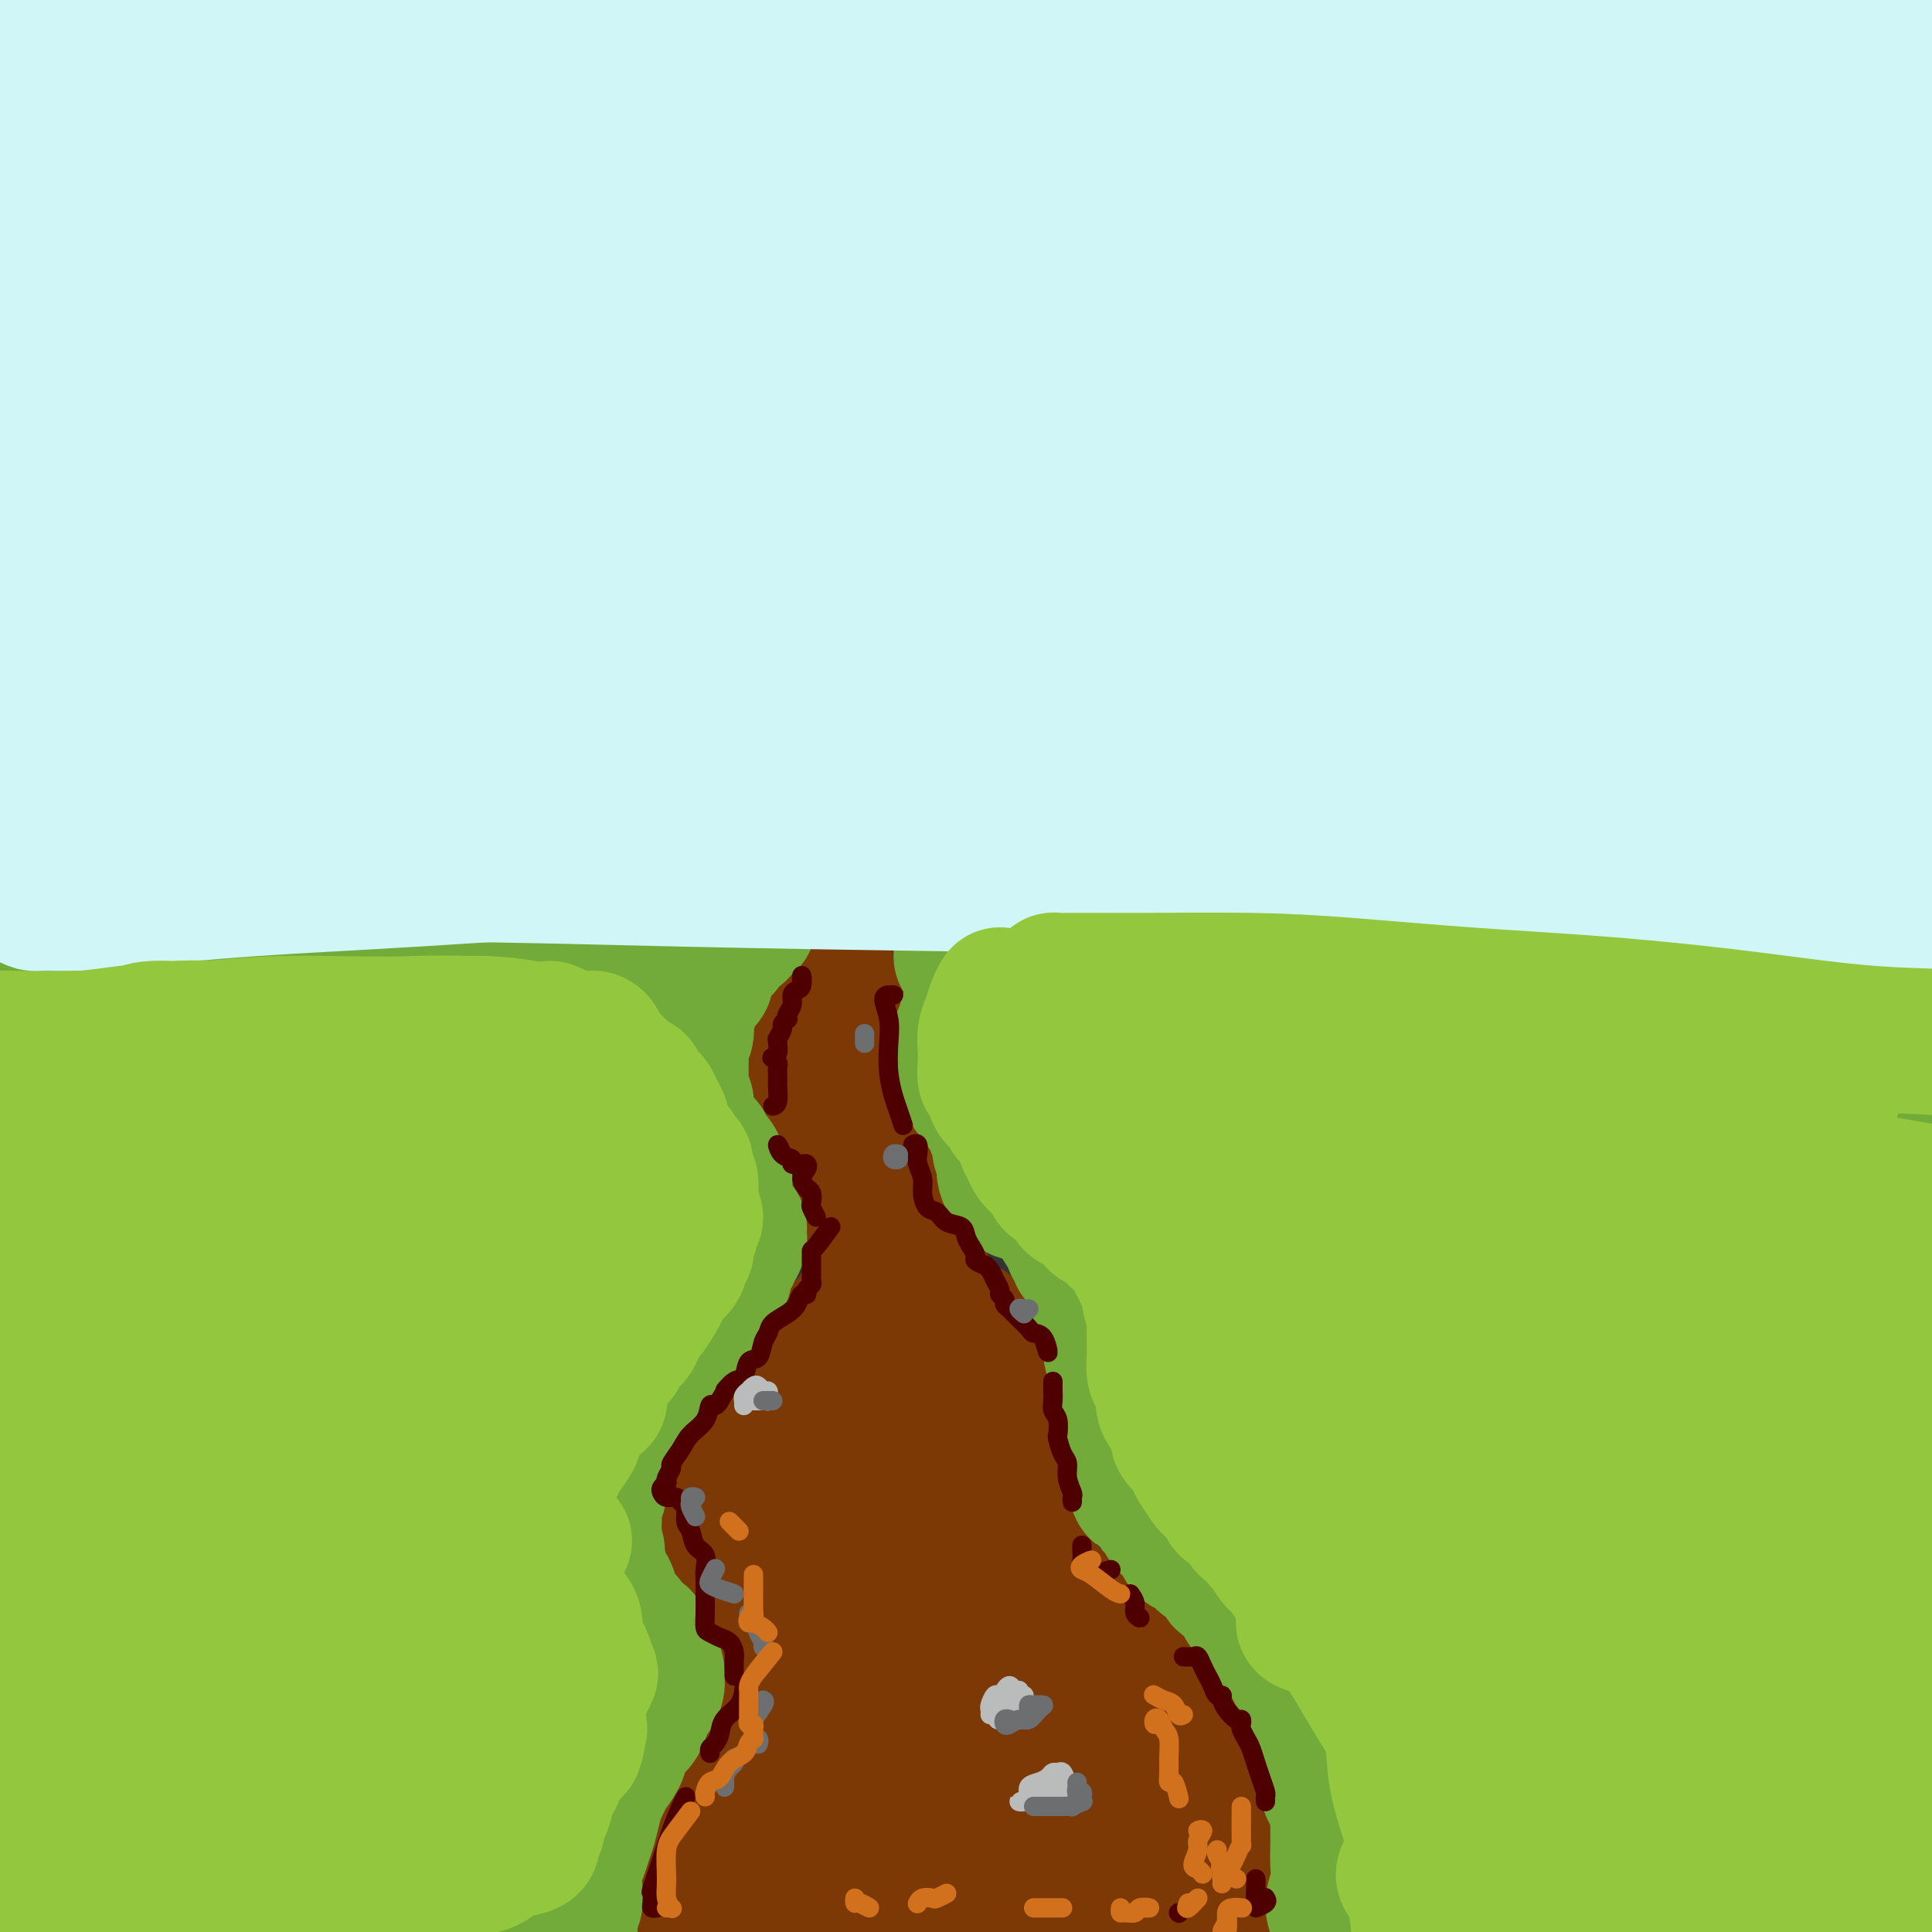 <svg viewBox='0 0 400 400' version='1.1' xmlns='http://www.w3.org/2000/svg' xmlns:xlink='http://www.w3.org/1999/xlink'><rect x="0" y="0" width="400" height="400" fill="#333333" stroke="none"/><g fill='none' stroke='rgb(124,56,5)' stroke-width='20' stroke-linecap='round' stroke-linejoin='round'><path d='M175,201c0.006,-0.285 0.012,-0.570 0,-1c-0.012,-0.430 -0.041,-1.006 0,-1c0.041,0.006 0.152,0.593 0,1c-0.152,0.407 -0.566,0.634 -1,1c-0.434,0.366 -0.886,0.871 -1,1c-0.114,0.129 0.111,-0.119 0,0c-0.111,0.119 -0.559,0.605 -1,1c-0.441,0.395 -0.874,0.700 -1,1c-0.126,0.300 0.055,0.595 0,1c-0.055,0.405 -0.347,0.920 -1,1c-0.653,0.080 -1.666,-0.274 -2,0c-0.334,0.274 0.013,1.177 0,2c-0.013,0.823 -0.385,1.567 -1,2c-0.615,0.433 -1.474,0.553 -2,1c-0.526,0.447 -0.718,1.219 -1,2c-0.282,0.781 -0.654,1.570 -1,2c-0.346,0.430 -0.667,0.499 -1,1c-0.333,0.501 -0.678,1.434 -1,2c-0.322,0.566 -0.622,0.767 -1,1c-0.378,0.233 -0.833,0.500 -1,1c-0.167,0.500 -0.045,1.232 0,2c0.045,0.768 0.012,1.570 0,2c-0.012,0.430 -0.003,0.486 0,1c0.003,0.514 0.001,1.484 0,2c-0.001,0.516 -0.000,0.576 0,1c0.000,0.424 0.000,1.212 0,2'/><path d='M159,230c-0.048,1.968 -0.168,1.888 0,2c0.168,0.112 0.622,0.415 1,1c0.378,0.585 0.679,1.452 1,2c0.321,0.548 0.662,0.776 1,1c0.338,0.224 0.672,0.445 1,1c0.328,0.555 0.650,1.443 1,2c0.350,0.557 0.726,0.782 1,1c0.274,0.218 0.444,0.428 1,1c0.556,0.572 1.496,1.504 2,2c0.504,0.496 0.572,0.555 1,1c0.428,0.445 1.215,1.275 2,2c0.785,0.725 1.569,1.345 2,2c0.431,0.655 0.508,1.344 1,2c0.492,0.656 1.400,1.279 2,2c0.600,0.721 0.893,1.539 1,2c0.107,0.461 0.028,0.565 0,1c-0.028,0.435 -0.007,1.199 0,2c0.007,0.801 -0.001,1.637 0,2c0.001,0.363 0.013,0.252 0,1c-0.013,0.748 -0.049,2.355 0,3c0.049,0.645 0.183,0.328 0,1c-0.183,0.672 -0.682,2.334 -1,3c-0.318,0.666 -0.455,0.337 -1,1c-0.545,0.663 -1.497,2.318 -2,3c-0.503,0.682 -0.556,0.391 -1,1c-0.444,0.609 -1.277,2.116 -2,3c-0.723,0.884 -1.335,1.143 -2,2c-0.665,0.857 -1.385,2.312 -2,3c-0.615,0.688 -1.127,0.608 -2,1c-0.873,0.392 -2.107,1.255 -3,2c-0.893,0.745 -1.447,1.373 -2,2'/><path d='M159,285c-3.457,3.385 -3.599,2.847 -4,3c-0.401,0.153 -1.062,0.999 -2,2c-0.938,1.001 -2.153,2.159 -3,3c-0.847,0.841 -1.327,1.365 -2,2c-0.673,0.635 -1.538,1.380 -2,2c-0.462,0.620 -0.519,1.114 -1,2c-0.481,0.886 -1.384,2.165 -2,3c-0.616,0.835 -0.946,1.226 -1,2c-0.054,0.774 0.167,1.933 0,3c-0.167,1.067 -0.721,2.044 -1,3c-0.279,0.956 -0.283,1.892 0,3c0.283,1.108 0.855,2.389 1,3c0.145,0.611 -0.135,0.553 0,1c0.135,0.447 0.684,1.400 1,2c0.316,0.600 0.399,0.846 1,1c0.601,0.154 1.719,0.214 2,1c0.281,0.786 -0.276,2.297 0,3c0.276,0.703 1.384,0.596 2,1c0.616,0.404 0.739,1.318 1,2c0.261,0.682 0.659,1.130 1,2c0.341,0.870 0.625,2.161 1,3c0.375,0.839 0.843,1.226 1,2c0.157,0.774 0.005,1.936 0,3c-0.005,1.064 0.136,2.031 0,3c-0.136,0.969 -0.550,1.940 -1,3c-0.450,1.060 -0.935,2.208 -1,3c-0.065,0.792 0.292,1.226 0,2c-0.292,0.774 -1.233,1.888 -2,3c-0.767,1.112 -1.360,2.222 -2,3c-0.640,0.778 -1.326,1.222 -2,2c-0.674,0.778 -1.337,1.889 -2,3'/><path d='M142,359c-2.149,3.717 -2.520,2.011 -3,2c-0.480,-0.011 -1.069,1.673 -2,3c-0.931,1.327 -2.203,2.298 -3,3c-0.797,0.702 -1.119,1.135 -2,2c-0.881,0.865 -2.320,2.161 -3,3c-0.680,0.839 -0.601,1.222 -1,2c-0.399,0.778 -1.277,1.951 -2,3c-0.723,1.049 -1.290,1.974 -2,3c-0.710,1.026 -1.563,2.153 -2,3c-0.437,0.847 -0.457,1.412 -1,3c-0.543,1.588 -1.609,4.198 -2,6c-0.391,1.802 -0.105,2.796 0,4c0.105,1.204 0.031,2.617 0,4c-0.031,1.383 -0.018,2.736 0,4c0.018,1.264 0.043,2.439 0,4c-0.043,1.561 -0.152,3.507 0,5c0.152,1.493 0.567,2.534 1,4c0.433,1.466 0.886,3.356 1,5c0.114,1.644 -0.110,3.041 0,4c0.110,0.959 0.555,1.479 1,2'/><path d='M175,253c-0.121,0.448 -0.243,0.897 0,1c0.243,0.103 0.850,-0.138 1,0c0.150,0.138 -0.156,0.657 0,1c0.156,0.343 0.774,0.510 1,1c0.226,0.490 0.061,1.304 0,2c-0.061,0.696 -0.016,1.276 0,2c0.016,0.724 0.004,1.594 0,2c-0.004,0.406 0.000,0.350 0,1c-0.000,0.650 -0.006,2.007 0,3c0.006,0.993 0.023,1.621 0,2c-0.023,0.379 -0.086,0.510 0,1c0.086,0.490 0.323,1.340 0,2c-0.323,0.660 -1.204,1.130 -2,2c-0.796,0.870 -1.508,2.139 -2,3c-0.492,0.861 -0.765,1.314 -1,2c-0.235,0.686 -0.434,1.605 -1,2c-0.566,0.395 -1.500,0.266 -2,1c-0.500,0.734 -0.567,2.333 -1,3c-0.433,0.667 -1.233,0.404 -2,1c-0.767,0.596 -1.501,2.051 -2,3c-0.499,0.949 -0.764,1.391 -1,2c-0.236,0.609 -0.444,1.384 -1,2c-0.556,0.616 -1.459,1.072 -2,2c-0.541,0.928 -0.719,2.328 -1,3c-0.281,0.672 -0.664,0.617 -1,1c-0.336,0.383 -0.626,1.206 -1,2c-0.374,0.794 -0.831,1.560 -1,2c-0.169,0.440 -0.048,0.554 0,1c0.048,0.446 0.024,1.223 0,2'/><path d='M156,305c-3.247,5.986 -0.866,2.951 0,2c0.866,-0.951 0.217,0.183 0,1c-0.217,0.817 -0.003,1.317 0,2c0.003,0.683 -0.205,1.549 0,2c0.205,0.451 0.825,0.488 1,1c0.175,0.512 -0.094,1.499 0,2c0.094,0.501 0.550,0.514 1,1c0.450,0.486 0.894,1.443 1,2c0.106,0.557 -0.127,0.712 0,1c0.127,0.288 0.612,0.707 1,1c0.388,0.293 0.678,0.459 1,1c0.322,0.541 0.677,1.459 1,2c0.323,0.541 0.615,0.707 1,1c0.385,0.293 0.863,0.712 1,1c0.137,0.288 -0.069,0.443 0,1c0.069,0.557 0.411,1.515 1,2c0.589,0.485 1.426,0.497 2,1c0.574,0.503 0.886,1.496 1,2c0.114,0.504 0.031,0.519 0,1c-0.031,0.481 -0.008,1.427 0,2c0.008,0.573 0.003,0.774 0,1c-0.003,0.226 -0.004,0.478 0,1c0.004,0.522 0.012,1.313 0,2c-0.012,0.687 -0.044,1.271 0,2c0.044,0.729 0.166,1.602 0,2c-0.166,0.398 -0.618,0.319 -1,1c-0.382,0.681 -0.694,2.122 -1,3c-0.306,0.878 -0.608,1.194 -1,2c-0.392,0.806 -0.875,2.102 -1,3c-0.125,0.898 0.107,1.400 0,2c-0.107,0.600 -0.554,1.300 -1,2'/><path d='M163,355c-0.893,3.782 -0.624,1.239 -1,1c-0.376,-0.239 -1.395,1.828 -2,3c-0.605,1.172 -0.796,1.450 -1,2c-0.204,0.550 -0.420,1.374 -1,2c-0.580,0.626 -1.522,1.056 -2,2c-0.478,0.944 -0.492,2.402 -1,3c-0.508,0.598 -1.511,0.335 -2,1c-0.489,0.665 -0.463,2.257 -1,3c-0.537,0.743 -1.637,0.636 -2,1c-0.363,0.364 0.010,1.201 0,2c-0.010,0.799 -0.402,1.562 -1,2c-0.598,0.438 -1.403,0.550 -2,1c-0.597,0.450 -0.986,1.238 -1,2c-0.014,0.762 0.347,1.499 0,2c-0.347,0.501 -1.402,0.767 -2,1c-0.598,0.233 -0.738,0.433 -1,1c-0.262,0.567 -0.647,1.500 -1,2c-0.353,0.500 -0.673,0.567 -1,1c-0.327,0.433 -0.662,1.233 -1,2c-0.338,0.767 -0.678,1.500 -1,2c-0.322,0.500 -0.626,0.767 -1,1c-0.374,0.233 -0.817,0.434 -1,1c-0.183,0.566 -0.105,1.499 0,2c0.105,0.501 0.238,0.572 0,1c-0.238,0.428 -0.847,1.215 -1,2c-0.153,0.785 0.152,1.569 0,2c-0.152,0.431 -0.759,0.511 -1,1c-0.241,0.489 -0.116,1.389 0,2c0.116,0.611 0.224,0.934 0,1c-0.224,0.066 -0.778,-0.124 -1,0c-0.222,0.124 -0.111,0.562 0,1'/><path d='M134,405c-0.333,1.911 0.333,0.689 1,0c0.667,-0.689 1.333,-0.844 2,-1'/><path d='M156,398c-0.556,0.000 -1.111,0.000 -1,0c0.111,0.000 0.889,0.000 1,0c0.111,-0.000 -0.444,0.000 -1,0'/><path d='M254,398c0.008,-0.346 0.016,-0.691 0,-1c-0.016,-0.309 -0.057,-0.581 0,-1c0.057,-0.419 0.210,-0.984 0,-1c-0.210,-0.016 -0.785,0.516 -1,0c-0.215,-0.516 -0.071,-2.081 0,-3c0.071,-0.919 0.071,-1.190 0,-2c-0.071,-0.810 -0.211,-2.157 0,-3c0.211,-0.843 0.774,-1.183 1,-2c0.226,-0.817 0.117,-2.110 0,-3c-0.117,-0.890 -0.242,-1.375 0,-2c0.242,-0.625 0.849,-1.389 1,-2c0.151,-0.611 -0.156,-1.070 0,-2c0.156,-0.930 0.774,-2.332 1,-3c0.226,-0.668 0.061,-0.602 0,-1c-0.061,-0.398 -0.016,-1.261 0,-2c0.016,-0.739 0.004,-1.354 0,-2c-0.004,-0.646 -0.000,-1.324 0,-2c0.000,-0.676 -0.003,-1.351 0,-2c0.003,-0.649 0.012,-1.272 0,-2c-0.012,-0.728 -0.046,-1.560 0,-2c0.046,-0.440 0.171,-0.489 0,-1c-0.171,-0.511 -0.636,-1.485 -1,-2c-0.364,-0.515 -0.625,-0.572 -1,-1c-0.375,-0.428 -0.863,-1.228 -1,-2c-0.137,-0.772 0.079,-1.515 0,-2c-0.079,-0.485 -0.451,-0.710 -1,-1c-0.549,-0.290 -1.274,-0.645 -2,-1'/><path d='M250,350c-1.088,-1.554 -0.807,-0.937 -1,-1c-0.193,-0.063 -0.859,-0.804 -1,-1c-0.141,-0.196 0.242,0.155 0,0c-0.242,-0.155 -1.110,-0.816 -2,-1c-0.890,-0.184 -1.800,0.109 -2,0c-0.200,-0.109 0.312,-0.620 0,-1c-0.312,-0.380 -1.449,-0.627 -2,-1c-0.551,-0.373 -0.516,-0.870 -1,-1c-0.484,-0.130 -1.488,0.106 -2,0c-0.512,-0.106 -0.531,-0.554 -1,-1c-0.469,-0.446 -1.386,-0.889 -2,-1c-0.614,-0.111 -0.925,0.111 -1,0c-0.075,-0.111 0.086,-0.556 0,-1c-0.086,-0.444 -0.419,-0.889 -1,-1c-0.581,-0.111 -1.409,0.111 -2,0c-0.591,-0.111 -0.946,-0.555 -1,-1c-0.054,-0.445 0.193,-0.893 0,-1c-0.193,-0.107 -0.825,0.125 -1,0c-0.175,-0.125 0.107,-0.607 0,-1c-0.107,-0.393 -0.602,-0.697 -1,-1c-0.398,-0.303 -0.698,-0.605 -1,-1c-0.302,-0.395 -0.605,-0.883 -1,-1c-0.395,-0.117 -0.883,0.137 -1,0c-0.117,-0.137 0.138,-0.666 0,-1c-0.138,-0.334 -0.670,-0.475 -1,-1c-0.330,-0.525 -0.460,-1.435 -1,-2c-0.540,-0.565 -1.490,-0.784 -2,-1c-0.510,-0.216 -0.580,-0.429 -1,-1c-0.420,-0.571 -1.190,-1.500 -2,-2c-0.810,-0.500 -1.660,-0.571 -2,-1c-0.340,-0.429 -0.170,-1.214 0,-2'/><path d='M217,323c-2.574,-2.896 -2.010,-2.137 -2,-2c0.010,0.137 -0.533,-0.347 -1,-1c-0.467,-0.653 -0.857,-1.475 -1,-2c-0.143,-0.525 -0.038,-0.754 0,-1c0.038,-0.246 0.010,-0.508 0,-1c-0.010,-0.492 -0.003,-1.215 0,-2c0.003,-0.785 0.001,-1.632 0,-2c-0.001,-0.368 0.000,-0.257 0,-1c-0.000,-0.743 -0.001,-2.338 0,-3c0.001,-0.662 0.004,-0.389 0,-1c-0.004,-0.611 -0.015,-2.106 0,-3c0.015,-0.894 0.058,-1.188 0,-2c-0.058,-0.812 -0.216,-2.142 0,-3c0.216,-0.858 0.805,-1.245 1,-2c0.195,-0.755 -0.006,-1.878 0,-3c0.006,-1.122 0.219,-2.244 0,-3c-0.219,-0.756 -0.870,-1.146 -1,-2c-0.130,-0.854 0.261,-2.173 0,-3c-0.261,-0.827 -1.173,-1.161 -2,-2c-0.827,-0.839 -1.569,-2.183 -2,-3c-0.431,-0.817 -0.552,-1.108 -1,-2c-0.448,-0.892 -1.224,-2.386 -2,-3c-0.776,-0.614 -1.552,-0.350 -2,-1c-0.448,-0.650 -0.568,-2.216 -1,-3c-0.432,-0.784 -1.176,-0.786 -2,-1c-0.824,-0.214 -1.726,-0.638 -2,-1c-0.274,-0.362 0.081,-0.660 0,-1c-0.081,-0.340 -0.599,-0.720 -1,-1c-0.401,-0.280 -0.685,-0.460 -1,-1c-0.315,-0.540 -0.661,-1.440 -1,-2c-0.339,-0.560 -0.669,-0.780 -1,-1'/><path d='M195,264c-2.962,-3.534 -1.367,-1.371 -1,-1c0.367,0.371 -0.494,-1.052 -1,-2c-0.506,-0.948 -0.658,-1.423 -1,-2c-0.342,-0.577 -0.876,-1.258 -1,-2c-0.124,-0.742 0.160,-1.547 0,-2c-0.160,-0.453 -0.765,-0.554 -1,-1c-0.235,-0.446 -0.101,-1.236 0,-2c0.101,-0.764 0.168,-1.503 0,-2c-0.168,-0.497 -0.571,-0.752 -1,-1c-0.429,-0.248 -0.885,-0.489 -1,-1c-0.115,-0.511 0.110,-1.292 0,-2c-0.110,-0.708 -0.554,-1.343 -1,-2c-0.446,-0.657 -0.893,-1.335 -1,-2c-0.107,-0.665 0.126,-1.315 0,-2c-0.126,-0.685 -0.611,-1.405 -1,-2c-0.389,-0.595 -0.680,-1.065 -1,-2c-0.320,-0.935 -0.668,-2.334 -1,-3c-0.332,-0.666 -0.648,-0.600 -1,-1c-0.352,-0.400 -0.739,-1.266 -1,-2c-0.261,-0.734 -0.396,-1.335 -1,-2c-0.604,-0.665 -1.679,-1.394 -2,-2c-0.321,-0.606 0.110,-1.088 0,-2c-0.110,-0.912 -0.760,-2.255 -1,-3c-0.240,-0.745 -0.068,-0.891 0,-2c0.068,-1.109 0.032,-3.179 0,-4c-0.032,-0.821 -0.061,-0.391 0,-1c0.061,-0.609 0.213,-2.257 0,-3c-0.213,-0.743 -0.789,-0.581 -1,-1c-0.211,-0.419 -0.057,-1.421 0,-2c0.057,-0.579 0.016,-0.737 0,-1c-0.016,-0.263 -0.008,-0.632 0,-1'/><path d='M176,206c-0.099,-3.097 0.653,-0.841 1,0c0.347,0.841 0.289,0.267 0,0c-0.289,-0.267 -0.810,-0.226 -1,0c-0.190,0.226 -0.051,0.638 0,1c0.051,0.362 0.013,0.673 0,1c-0.013,0.327 -0.003,0.669 0,1c0.003,0.331 -0.003,0.652 0,1c0.003,0.348 0.015,0.722 0,1c-0.015,0.278 -0.056,0.458 0,1c0.056,0.542 0.210,1.445 0,3c-0.210,1.555 -0.785,3.764 -1,6c-0.215,2.236 -0.069,4.501 0,7c0.069,2.499 0.060,5.234 0,8c-0.060,2.766 -0.173,5.565 0,8c0.173,2.435 0.630,4.508 1,7c0.370,2.492 0.651,5.404 1,8c0.349,2.596 0.764,4.875 1,7c0.236,2.125 0.293,4.097 1,6c0.707,1.903 2.063,3.738 3,6c0.937,2.262 1.456,4.950 2,7c0.544,2.050 1.113,3.461 2,5c0.887,1.539 2.094,3.206 3,4c0.906,0.794 1.513,0.714 2,1c0.487,0.286 0.853,0.939 1,1c0.147,0.061 0.073,-0.469 0,-1'/><path d='M192,295c0.716,0.548 -0.494,-0.583 -1,-2c-0.506,-1.417 -0.307,-3.122 -1,-5c-0.693,-1.878 -2.278,-3.931 -3,-6c-0.722,-2.069 -0.581,-4.156 -1,-6c-0.419,-1.844 -1.399,-3.445 -2,-4c-0.601,-0.555 -0.824,-0.062 -1,2c-0.176,2.062 -0.304,5.695 -1,10c-0.696,4.305 -1.961,9.283 -4,16c-2.039,6.717 -4.851,15.171 -7,22c-2.149,6.829 -3.636,12.031 -4,15c-0.364,2.969 0.395,3.704 1,4c0.605,0.296 1.056,0.154 2,-1c0.944,-1.154 2.381,-3.319 4,-7c1.619,-3.681 3.420,-8.879 5,-14c1.580,-5.121 2.937,-10.164 4,-16c1.063,-5.836 1.830,-12.463 2,-16c0.170,-3.537 -0.259,-3.982 -1,-4c-0.741,-0.018 -1.794,0.390 -3,1c-1.206,0.610 -2.564,1.420 -4,3c-1.436,1.580 -2.948,3.930 -4,7c-1.052,3.070 -1.643,6.859 -2,11c-0.357,4.141 -0.478,8.634 0,13c0.478,4.366 1.556,8.607 3,11c1.444,2.393 3.256,2.940 5,3c1.744,0.060 3.422,-0.368 5,-2c1.578,-1.632 3.058,-4.468 5,-8c1.942,-3.532 4.346,-7.758 6,-12c1.654,-4.242 2.557,-8.498 3,-12c0.443,-3.502 0.427,-6.251 0,-8c-0.427,-1.749 -1.265,-2.500 -2,-2c-0.735,0.500 -1.368,2.250 -2,4'/><path d='M194,292c-0.927,2.177 -2.243,5.618 -3,9c-0.757,3.382 -0.955,6.705 -1,11c-0.045,4.295 0.064,9.563 0,14c-0.064,4.437 -0.302,8.041 0,10c0.302,1.959 1.145,2.271 2,2c0.855,-0.271 1.721,-1.125 3,-3c1.279,-1.875 2.972,-4.773 4,-8c1.028,-3.227 1.390,-6.785 2,-11c0.610,-4.215 1.468,-9.088 2,-13c0.532,-3.912 0.739,-6.865 1,-8c0.261,-1.135 0.577,-0.454 0,1c-0.577,1.454 -2.046,3.679 -3,7c-0.954,3.321 -1.393,7.736 -2,13c-0.607,5.264 -1.382,11.377 -3,19c-1.618,7.623 -4.077,16.757 -6,24c-1.923,7.243 -3.308,12.597 -4,17c-0.692,4.403 -0.692,7.856 -1,10c-0.308,2.144 -0.926,2.981 -1,3c-0.074,0.019 0.394,-0.778 0,-3c-0.394,-2.222 -1.650,-5.870 -2,-10c-0.350,-4.130 0.206,-8.744 0,-13c-0.206,-4.256 -1.175,-8.155 -2,-11c-0.825,-2.845 -1.507,-4.637 -2,-5c-0.493,-0.363 -0.797,0.701 -1,1c-0.203,0.299 -0.304,-0.168 -1,0c-0.696,0.168 -1.987,0.971 -3,3c-1.013,2.029 -1.747,5.283 -3,9c-1.253,3.717 -3.026,7.897 -4,12c-0.974,4.103 -1.148,8.131 -2,12c-0.852,3.869 -2.383,7.580 -3,10c-0.617,2.420 -0.319,3.549 0,4c0.319,0.451 0.660,0.226 1,0'/><path d='M162,398c-0.330,3.781 0.844,0.235 2,-3c1.156,-3.235 2.295,-6.157 3,-9c0.705,-2.843 0.978,-5.605 2,-10c1.022,-4.395 2.795,-10.423 4,-16c1.205,-5.577 1.843,-10.705 2,-13c0.157,-2.295 -0.165,-1.758 -1,0c-0.835,1.758 -2.182,4.737 -4,9c-1.818,4.263 -4.106,9.810 -6,15c-1.894,5.190 -3.395,10.023 -5,15c-1.605,4.977 -3.314,10.099 -4,14c-0.686,3.901 -0.347,6.580 0,8c0.347,1.420 0.703,1.580 2,1c1.297,-0.580 3.535,-1.902 6,-5c2.465,-3.098 5.158,-7.974 8,-13c2.842,-5.026 5.833,-10.204 9,-16c3.167,-5.796 6.509,-12.211 9,-18c2.491,-5.789 4.133,-10.953 5,-14c0.867,-3.047 0.961,-3.978 1,-4c0.039,-0.022 0.023,0.866 0,1c-0.023,0.134 -0.052,-0.484 -1,1c-0.948,1.484 -2.815,5.071 -4,9c-1.185,3.929 -1.689,8.202 -2,10c-0.311,1.798 -0.431,1.123 -1,4c-0.569,2.877 -1.588,9.305 -2,15c-0.412,5.695 -0.218,10.656 0,15c0.218,4.344 0.460,8.069 1,10c0.540,1.931 1.379,2.066 2,2c0.621,-0.066 1.025,-0.335 2,-2c0.975,-1.665 2.521,-4.728 4,-9c1.479,-4.272 2.891,-9.753 4,-16c1.109,-6.247 1.914,-13.259 3,-20c1.086,-6.741 2.453,-13.212 3,-17c0.547,-3.788 0.273,-4.894 0,-6'/><path d='M204,336c1.022,-6.349 0.575,-0.720 0,2c-0.575,2.720 -1.280,2.531 -2,5c-0.720,2.469 -1.456,7.595 -2,13c-0.544,5.405 -0.896,11.090 -1,17c-0.104,5.910 0.040,12.044 0,18c-0.040,5.956 -0.264,11.735 0,15c0.264,3.265 1.016,4.015 2,4c0.984,-0.015 2.200,-0.794 3,-3c0.800,-2.206 1.185,-5.838 2,-11c0.815,-5.162 2.060,-11.853 3,-18c0.940,-6.147 1.573,-11.751 2,-18c0.427,-6.249 0.647,-13.143 1,-17c0.353,-3.857 0.840,-4.678 1,-4c0.160,0.678 -0.007,2.855 0,6c0.007,3.145 0.187,7.259 0,12c-0.187,4.741 -0.742,10.111 -1,15c-0.258,4.889 -0.220,9.298 0,14c0.220,4.702 0.622,9.696 1,13c0.378,3.304 0.734,4.916 1,6c0.266,1.084 0.443,1.640 1,1c0.557,-0.640 1.494,-2.474 2,-6c0.506,-3.526 0.580,-8.742 1,-14c0.420,-5.258 1.184,-10.556 2,-17c0.816,-6.444 1.683,-14.034 2,-19c0.317,-4.966 0.085,-7.308 0,-8c-0.085,-0.692 -0.024,0.267 0,2c0.024,1.733 0.012,4.241 0,8c-0.012,3.759 -0.024,8.771 0,14c0.024,5.229 0.083,10.677 0,16c-0.083,5.323 -0.310,10.521 0,14c0.310,3.479 1.155,5.240 2,7'/><path d='M224,403c0.677,9.503 1.370,2.762 2,-1c0.630,-3.762 1.196,-4.545 2,-8c0.804,-3.455 1.845,-9.580 3,-15c1.155,-5.420 2.426,-10.133 3,-16c0.574,-5.867 0.453,-12.888 1,-16c0.547,-3.112 1.761,-2.314 2,-1c0.239,1.314 -0.498,3.143 -1,6c-0.502,2.857 -0.768,6.742 -1,11c-0.232,4.258 -0.429,8.889 -1,14c-0.571,5.111 -1.515,10.700 -2,15c-0.485,4.300 -0.511,7.309 0,9c0.511,1.691 1.558,2.063 2,1c0.442,-1.063 0.280,-3.561 1,-7c0.720,-3.439 2.322,-7.820 3,-13c0.678,-5.180 0.431,-11.160 1,-16c0.569,-4.840 1.953,-8.539 3,-11c1.047,-2.461 1.756,-3.685 2,-3c0.244,0.685 0.024,3.277 0,6c-0.024,2.723 0.148,5.575 0,9c-0.148,3.425 -0.617,7.423 -1,11c-0.383,3.577 -0.679,6.733 -1,9c-0.321,2.267 -0.668,3.644 -1,4c-0.332,0.356 -0.649,-0.308 0,-2c0.649,-1.692 2.263,-4.411 3,-8c0.737,-3.589 0.597,-8.046 1,-12c0.403,-3.954 1.349,-7.403 2,-9c0.651,-1.597 1.009,-1.342 1,0c-0.009,1.342 -0.384,3.772 -1,7c-0.616,3.228 -1.474,7.254 -2,11c-0.526,3.746 -0.722,7.213 -1,10c-0.278,2.787 -0.639,4.893 -1,7'/><path d='M243,395c-0.889,4.485 -1.110,1.697 -1,0c0.110,-1.697 0.553,-2.304 1,-4c0.447,-1.696 0.900,-4.483 1,-7c0.100,-2.517 -0.153,-4.765 0,-7c0.153,-2.235 0.713,-4.459 1,-6c0.287,-1.541 0.302,-2.400 0,-2c-0.302,0.400 -0.922,2.057 -1,4c-0.078,1.943 0.386,4.170 0,6c-0.386,1.830 -1.621,3.261 -2,5c-0.379,1.739 0.099,3.786 0,5c-0.099,1.214 -0.773,1.596 -1,2c-0.227,0.404 -0.005,0.831 0,1c0.005,0.169 -0.207,0.079 0,-1c0.207,-1.079 0.831,-3.146 1,-5c0.169,-1.854 -0.118,-3.494 0,-5c0.118,-1.506 0.640,-2.878 1,-4c0.360,-1.122 0.559,-1.994 0,-2c-0.559,-0.006 -1.874,0.856 -2,1c-0.126,0.144 0.937,-0.428 2,-1'/></g>
<g fill='none' stroke='rgb(115,171,58)' stroke-width='28' stroke-linecap='round' stroke-linejoin='round'><path d='M199,198c-0.001,-0.445 -0.002,-0.890 0,-1c0.002,-0.110 0.006,0.114 0,0c-0.006,-0.114 -0.021,-0.565 0,-1c0.021,-0.435 0.078,-0.852 0,-1c-0.078,-0.148 -0.291,-0.026 0,0c0.291,0.026 1.085,-0.044 2,0c0.915,0.044 1.950,0.200 5,0c3.050,-0.200 8.115,-0.758 14,-1c5.885,-0.242 12.592,-0.168 19,0c6.408,0.168 12.518,0.430 19,1c6.482,0.570 13.336,1.449 20,2c6.664,0.551 13.139,0.775 19,1c5.861,0.225 11.108,0.452 16,1c4.892,0.548 9.430,1.417 14,2c4.570,0.583 9.173,0.878 13,1c3.827,0.122 6.876,0.070 10,0c3.124,-0.070 6.321,-0.158 9,0c2.679,0.158 4.840,0.563 7,1c2.160,0.437 4.320,0.905 7,1c2.680,0.095 5.880,-0.185 8,0c2.120,0.185 3.159,0.834 5,1c1.841,0.166 4.483,-0.153 6,0c1.517,0.153 1.907,0.777 3,1c1.093,0.223 2.887,0.046 4,0c1.113,-0.046 1.544,0.040 2,0c0.456,-0.040 0.937,-0.207 1,0c0.063,0.207 -0.291,0.786 -2,1c-1.709,0.214 -4.774,0.061 -5,0c-0.226,-0.061 2.387,-0.031 5,0'/><path d='M208,199c0.059,0.336 0.118,0.671 0,1c-0.118,0.329 -0.413,0.651 -1,1c-0.587,0.349 -1.466,0.725 -2,1c-0.534,0.275 -0.721,0.449 -1,1c-0.279,0.551 -0.648,1.481 -1,2c-0.352,0.519 -0.687,0.629 -1,1c-0.313,0.371 -0.606,1.003 -1,2c-0.394,0.997 -0.890,2.360 -1,3c-0.110,0.640 0.167,0.557 0,1c-0.167,0.443 -0.777,1.413 -1,2c-0.223,0.587 -0.060,0.790 0,1c0.060,0.210 0.015,0.427 0,1c-0.015,0.573 -0.001,1.501 0,2c0.001,0.499 -0.012,0.571 0,1c0.012,0.429 0.049,1.217 0,2c-0.049,0.783 -0.183,1.560 0,2c0.183,0.440 0.683,0.542 1,1c0.317,0.458 0.452,1.272 1,2c0.548,0.728 1.509,1.369 2,2c0.491,0.631 0.513,1.253 1,2c0.487,0.747 1.439,1.618 2,2c0.561,0.382 0.732,0.273 1,1c0.268,0.727 0.635,2.288 1,3c0.365,0.712 0.728,0.575 1,1c0.272,0.425 0.453,1.412 1,2c0.547,0.588 1.461,0.776 2,1c0.539,0.224 0.704,0.483 1,1c0.296,0.517 0.723,1.293 1,2c0.277,0.707 0.404,1.344 1,2c0.596,0.656 1.660,1.330 2,2c0.340,0.670 -0.046,1.334 0,2c0.046,0.666 0.523,1.333 1,2'/><path d='M218,251c3.349,5.289 2.222,3.511 2,3c-0.222,-0.511 0.462,0.244 1,1c0.538,0.756 0.932,1.512 1,2c0.068,0.488 -0.188,0.708 0,1c0.188,0.292 0.820,0.655 1,1c0.180,0.345 -0.091,0.670 0,1c0.091,0.330 0.545,0.665 1,1c0.455,0.335 0.911,0.672 1,1c0.089,0.328 -0.187,0.649 0,1c0.187,0.351 0.839,0.732 1,1c0.161,0.268 -0.168,0.423 0,1c0.168,0.577 0.832,1.576 1,2c0.168,0.424 -0.161,0.273 0,1c0.161,0.727 0.813,2.333 1,3c0.187,0.667 -0.089,0.395 0,1c0.089,0.605 0.545,2.086 1,3c0.455,0.914 0.910,1.260 1,2c0.090,0.740 -0.186,1.875 0,3c0.186,1.125 0.833,2.240 1,3c0.167,0.760 -0.148,1.163 0,2c0.148,0.837 0.758,2.106 1,3c0.242,0.894 0.117,1.413 0,2c-0.117,0.587 -0.227,1.242 0,2c0.227,0.758 0.792,1.620 1,2c0.208,0.380 0.060,0.276 0,1c-0.060,0.724 -0.031,2.274 0,3c0.031,0.726 0.064,0.628 0,1c-0.064,0.372 -0.223,1.213 0,2c0.223,0.787 0.829,1.520 1,2c0.171,0.480 -0.094,0.709 0,1c0.094,0.291 0.547,0.646 1,1'/><path d='M235,305c1.051,5.753 0.179,3.136 0,2c-0.179,-1.136 0.336,-0.791 1,0c0.664,0.791 1.477,2.027 2,3c0.523,0.973 0.755,1.683 1,2c0.245,0.317 0.502,0.241 1,1c0.498,0.759 1.236,2.354 2,3c0.764,0.646 1.555,0.344 2,1c0.445,0.656 0.544,2.269 1,3c0.456,0.731 1.270,0.581 2,1c0.730,0.419 1.378,1.408 2,2c0.622,0.592 1.218,0.788 2,1c0.782,0.212 1.749,0.440 2,1c0.251,0.560 -0.214,1.454 0,2c0.214,0.546 1.108,0.746 2,1c0.892,0.254 1.782,0.563 2,1c0.218,0.437 -0.237,1.004 0,2c0.237,0.996 1.166,2.422 2,3c0.834,0.578 1.572,0.310 2,1c0.428,0.690 0.547,2.340 1,3c0.453,0.660 1.239,0.332 2,1c0.761,0.668 1.495,2.333 2,3c0.505,0.667 0.779,0.337 1,1c0.221,0.663 0.388,2.318 1,3c0.612,0.682 1.670,0.390 2,1c0.330,0.610 -0.066,2.121 0,3c0.066,0.879 0.596,1.127 1,2c0.404,0.873 0.683,2.372 1,3c0.317,0.628 0.673,0.385 1,1c0.327,0.615 0.627,2.089 1,3c0.373,0.911 0.821,1.260 1,2c0.179,0.740 0.090,1.870 0,3'/><path d='M275,364c1.348,3.713 0.218,1.994 0,2c-0.218,0.006 0.478,1.737 1,3c0.522,1.263 0.872,2.060 1,3c0.128,0.940 0.036,2.025 0,3c-0.036,0.975 -0.014,1.839 0,3c0.014,1.161 0.020,2.618 0,4c-0.020,1.382 -0.065,2.690 0,4c0.065,1.310 0.241,2.623 0,4c-0.241,1.377 -0.899,2.816 -1,4c-0.101,1.184 0.354,2.111 1,3c0.646,0.889 1.482,1.739 2,3c0.518,1.261 0.720,2.932 1,3c0.280,0.068 0.640,-1.466 1,-3'/><path d='M206,202c-0.453,-0.177 -0.906,-0.354 -1,0c-0.094,0.354 0.171,1.240 0,2c-0.171,0.760 -0.778,1.396 -1,2c-0.222,0.604 -0.060,1.177 0,2c0.060,0.823 0.016,1.897 0,3c-0.016,1.103 -0.004,2.235 0,3c0.004,0.765 0.000,1.162 0,2c-0.000,0.838 0.003,2.115 0,3c-0.003,0.885 -0.011,1.378 0,2c0.011,0.622 0.042,1.374 0,2c-0.042,0.626 -0.156,1.126 0,2c0.156,0.874 0.582,2.121 1,3c0.418,0.879 0.829,1.390 1,2c0.171,0.610 0.102,1.319 0,2c-0.102,0.681 -0.237,1.333 0,2c0.237,0.667 0.847,1.347 1,2c0.153,0.653 -0.152,1.278 0,2c0.152,0.722 0.762,1.541 1,2c0.238,0.459 0.104,0.558 0,1c-0.104,0.442 -0.179,1.229 0,2c0.179,0.771 0.610,1.527 1,2c0.390,0.473 0.738,0.662 1,1c0.262,0.338 0.438,0.824 1,1c0.562,0.176 1.512,0.044 2,0c0.488,-0.044 0.515,0.002 1,0c0.485,-0.002 1.428,-0.053 2,0c0.572,0.053 0.772,0.210 1,0c0.228,-0.210 0.485,-0.787 1,-1c0.515,-0.213 1.290,-0.061 2,0c0.710,0.061 1.355,0.030 2,0'/><path d='M222,246c1.828,-0.464 1.899,-1.125 3,-2c1.101,-0.875 3.234,-1.964 6,-3c2.766,-1.036 6.166,-2.017 10,-3c3.834,-0.983 8.104,-1.966 13,-3c4.896,-1.034 10.420,-2.119 16,-3c5.580,-0.881 11.218,-1.558 16,-2c4.782,-0.442 8.709,-0.650 12,-1c3.291,-0.350 5.945,-0.841 8,-1c2.055,-0.159 3.512,0.014 4,0c0.488,-0.014 0.009,-0.216 -1,-1c-1.009,-0.784 -2.547,-2.150 -5,-3c-2.453,-0.850 -5.820,-1.183 -10,-2c-4.180,-0.817 -9.171,-2.118 -14,-3c-4.829,-0.882 -9.495,-1.347 -14,-2c-4.505,-0.653 -8.850,-1.496 -13,-2c-4.150,-0.504 -8.106,-0.670 -12,-1c-3.894,-0.330 -7.727,-0.824 -11,-1c-3.273,-0.176 -5.985,-0.034 -8,0c-2.015,0.034 -3.333,-0.041 -3,0c0.333,0.041 2.319,0.197 6,0c3.681,-0.197 9.059,-0.749 16,-1c6.941,-0.251 15.446,-0.203 26,0c10.554,0.203 23.156,0.561 35,1c11.844,0.439 22.930,0.958 34,2c11.070,1.042 22.122,2.606 33,4c10.878,1.394 21.581,2.620 30,4c8.419,1.380 14.556,2.916 19,4c4.444,1.084 7.197,1.715 8,2c0.803,0.285 -0.342,0.224 -4,0c-3.658,-0.224 -9.829,-0.612 -16,-1'/><path d='M406,228c-7.470,-0.727 -16.145,-2.044 -26,-3c-9.855,-0.956 -20.892,-1.550 -32,-2c-11.108,-0.450 -22.289,-0.756 -33,-1c-10.711,-0.244 -20.952,-0.427 -31,0c-10.048,0.427 -19.902,1.463 -28,2c-8.098,0.537 -14.438,0.574 -20,1c-5.562,0.426 -10.344,1.239 -14,2c-3.656,0.761 -6.185,1.469 -7,2c-0.815,0.531 0.083,0.885 2,1c1.917,0.115 4.852,-0.009 9,0c4.148,0.009 9.508,0.152 15,0c5.492,-0.152 11.116,-0.597 18,-1c6.884,-0.403 15.028,-0.763 25,-1c9.972,-0.237 21.773,-0.351 32,0c10.227,0.351 18.882,1.168 26,2c7.118,0.832 12.701,1.680 17,2c4.299,0.320 7.316,0.111 9,0c1.684,-0.111 2.036,-0.124 2,0c-0.036,0.124 -0.460,0.384 -2,0c-1.540,-0.384 -4.195,-1.412 -8,-2c-3.805,-0.588 -8.761,-0.737 -14,-1c-5.239,-0.263 -10.761,-0.639 -19,-1c-8.239,-0.361 -19.195,-0.706 -29,0c-9.805,0.706 -18.459,2.461 -25,4c-6.541,1.539 -10.968,2.860 -15,4c-4.032,1.140 -7.667,2.099 -11,3c-3.333,0.901 -6.363,1.744 -8,3c-1.637,1.256 -1.882,2.924 -1,4c0.882,1.076 2.891,1.559 6,2c3.109,0.441 7.317,0.840 14,1c6.683,0.160 15.842,0.080 25,0'/><path d='M283,249c13.044,0.238 23.156,-0.669 34,-1c10.844,-0.331 22.422,-0.088 33,0c10.578,0.088 20.158,0.021 27,0c6.842,-0.021 10.948,0.005 13,0c2.052,-0.005 2.050,-0.039 3,0c0.950,0.039 2.853,0.152 3,0c0.147,-0.152 -1.462,-0.570 -6,-1c-4.538,-0.430 -12.004,-0.872 -20,-1c-7.996,-0.128 -16.520,0.060 -27,0c-10.480,-0.060 -22.915,-0.367 -35,0c-12.085,0.367 -23.819,1.406 -33,3c-9.181,1.594 -15.809,3.741 -21,5c-5.191,1.259 -8.946,1.629 -12,3c-3.054,1.371 -5.407,3.743 -6,5c-0.593,1.257 0.574,1.398 4,2c3.426,0.602 9.109,1.664 17,2c7.891,0.336 17.988,-0.053 28,0c10.012,0.053 19.940,0.550 31,1c11.060,0.450 23.252,0.855 35,1c11.748,0.145 23.051,0.029 32,0c8.949,-0.029 15.543,0.027 21,0c5.457,-0.027 9.775,-0.138 12,0c2.225,0.138 2.356,0.524 0,0c-2.356,-0.524 -7.199,-1.958 -14,-3c-6.801,-1.042 -15.559,-1.691 -25,-2c-9.441,-0.309 -19.564,-0.278 -31,0c-11.436,0.278 -24.184,0.802 -36,2c-11.816,1.198 -22.699,3.070 -32,5c-9.301,1.930 -17.019,3.919 -23,6c-5.981,2.081 -10.226,4.252 -13,6c-2.774,1.748 -4.078,3.071 -2,4c2.078,0.929 7.539,1.465 13,2'/><path d='M253,288c6.277,0.305 15.469,0.067 26,0c10.531,-0.067 22.402,0.036 35,0c12.598,-0.036 25.922,-0.212 37,0c11.078,0.212 19.909,0.812 28,1c8.091,0.188 15.443,-0.036 20,0c4.557,0.036 6.320,0.333 7,0c0.680,-0.333 0.278,-1.296 -2,-2c-2.278,-0.704 -6.433,-1.149 -13,-2c-6.567,-0.851 -15.547,-2.109 -24,-3c-8.453,-0.891 -16.381,-1.416 -26,-1c-9.619,0.416 -20.931,1.772 -31,3c-10.069,1.228 -18.895,2.329 -23,3c-4.105,0.671 -3.490,0.914 -8,2c-4.510,1.086 -14.147,3.015 -20,5c-5.853,1.985 -7.922,4.025 -9,6c-1.078,1.975 -1.164,3.886 0,5c1.164,1.114 3.580,1.431 8,2c4.420,0.569 10.844,1.392 19,2c8.156,0.608 18.043,1.003 29,1c10.957,-0.003 22.984,-0.403 35,0c12.016,0.403 24.020,1.608 36,2c11.980,0.392 23.935,-0.029 30,0c6.065,0.029 6.240,0.510 8,1c1.760,0.490 5.106,0.990 7,1c1.894,0.010 2.335,-0.469 1,-1c-1.335,-0.531 -4.446,-1.114 -10,-2c-5.554,-0.886 -13.549,-2.076 -23,-3c-9.451,-0.924 -20.357,-1.584 -33,-2c-12.643,-0.416 -27.023,-0.589 -39,0c-11.977,0.589 -21.550,1.941 -29,3c-7.450,1.059 -12.775,1.823 -16,3c-3.225,1.177 -4.350,2.765 -3,4c1.350,1.235 5.175,2.118 9,3'/><path d='M279,319c4.740,0.787 12.089,1.254 21,2c8.911,0.746 19.383,1.772 31,3c11.617,1.228 24.377,2.658 37,4c12.623,1.342 25.108,2.595 36,4c10.892,1.405 20.192,2.962 26,4c5.808,1.038 8.126,1.559 9,2c0.874,0.441 0.304,0.804 -4,1c-4.304,0.196 -12.342,0.227 -22,0c-9.658,-0.227 -20.935,-0.710 -34,-1c-13.065,-0.290 -27.918,-0.386 -42,0c-14.082,0.386 -27.393,1.255 -38,2c-10.607,0.745 -18.510,1.368 -23,2c-4.490,0.632 -5.567,1.274 -6,2c-0.433,0.726 -0.220,1.536 3,2c3.220,0.464 9.448,0.584 17,1c7.552,0.416 16.426,1.130 29,2c12.574,0.870 28.846,1.896 39,3c10.154,1.104 14.190,2.285 19,3c4.810,0.715 10.396,0.963 18,2c7.604,1.037 17.227,2.863 23,4c5.773,1.137 7.695,1.586 8,2c0.305,0.414 -1.008,0.792 -5,1c-3.992,0.208 -10.665,0.247 -19,0c-8.335,-0.247 -18.333,-0.778 -29,-1c-10.667,-0.222 -22.004,-0.133 -34,0c-11.996,0.133 -24.650,0.309 -35,1c-10.350,0.691 -18.394,1.895 -23,3c-4.606,1.105 -5.773,2.111 -6,3c-0.227,0.889 0.485,1.661 4,3c3.515,1.339 9.831,3.245 18,4c8.169,0.755 18.191,0.359 29,1c10.809,0.641 22.404,2.321 34,4'/><path d='M360,382c12.745,0.902 13.107,0.658 16,1c2.893,0.342 8.316,1.272 14,2c5.684,0.728 11.629,1.255 15,2c3.371,0.745 4.166,1.709 3,2c-1.166,0.291 -4.295,-0.090 -9,0c-4.705,0.090 -10.985,0.651 -18,1c-7.015,0.349 -14.764,0.485 -23,1c-8.236,0.515 -16.957,1.408 -25,2c-8.043,0.592 -15.407,0.882 -22,2c-6.593,1.118 -12.415,3.062 -16,4c-3.585,0.938 -4.931,0.868 -5,1c-0.069,0.132 1.141,0.464 4,1c2.859,0.536 7.369,1.275 14,1c6.631,-0.275 15.385,-1.563 25,-2c9.615,-0.437 20.092,-0.023 30,0c9.908,0.023 19.246,-0.345 26,0c6.754,0.345 10.925,1.403 13,2c2.075,0.597 2.055,0.733 1,1c-1.055,0.267 -3.146,0.665 -8,1c-4.854,0.335 -12.473,0.609 -20,1c-7.527,0.391 -14.962,0.901 -24,1c-9.038,0.099 -19.679,-0.212 -29,0c-9.321,0.212 -17.321,0.946 -21,1c-3.679,0.054 -3.036,-0.574 -1,-1c2.036,-0.426 5.466,-0.651 11,-1c5.534,-0.349 13.171,-0.823 22,-1c8.829,-0.177 18.849,-0.058 26,0c7.151,0.058 11.433,0.054 15,0c3.567,-0.054 6.420,-0.159 14,0c7.580,0.159 19.887,0.581 25,1c5.113,0.419 3.032,0.834 4,1c0.968,0.166 4.984,0.083 9,0'/><path d='M155,191c-0.295,-0.087 -0.590,-0.174 -1,0c-0.410,0.174 -0.935,0.608 -1,1c-0.065,0.392 0.330,0.741 0,1c-0.330,0.259 -1.385,0.426 -2,1c-0.615,0.574 -0.790,1.553 -1,2c-0.210,0.447 -0.455,0.361 -1,1c-0.545,0.639 -1.390,2.002 -2,3c-0.610,0.998 -0.986,1.631 -1,2c-0.014,0.369 0.332,0.474 0,1c-0.332,0.526 -1.343,1.474 -2,2c-0.657,0.526 -0.960,0.631 -1,1c-0.040,0.369 0.182,1.004 0,2c-0.182,0.996 -0.767,2.355 -1,3c-0.233,0.645 -0.115,0.578 0,1c0.115,0.422 0.227,1.334 0,2c-0.227,0.666 -0.793,1.085 -1,2c-0.207,0.915 -0.055,2.324 0,3c0.055,0.676 0.014,0.619 0,1c-0.014,0.381 0.000,1.200 0,2c-0.000,0.800 -0.014,1.579 0,2c0.014,0.421 0.056,0.483 0,1c-0.056,0.517 -0.209,1.489 0,2c0.209,0.511 0.781,0.560 1,1c0.219,0.440 0.086,1.270 0,2c-0.086,0.730 -0.126,1.361 0,2c0.126,0.639 0.419,1.288 1,2c0.581,0.712 1.452,1.489 2,2c0.548,0.511 0.774,0.755 1,1'/><path d='M146,237c0.509,0.905 -0.217,0.666 0,1c0.217,0.334 1.379,1.240 2,2c0.621,0.760 0.701,1.372 1,2c0.299,0.628 0.815,1.270 1,2c0.185,0.730 0.038,1.547 0,2c-0.038,0.453 0.032,0.541 0,1c-0.032,0.459 -0.166,1.289 0,2c0.166,0.711 0.633,1.304 1,2c0.367,0.696 0.635,1.495 1,2c0.365,0.505 0.826,0.718 1,1c0.174,0.282 0.061,0.634 0,1c-0.061,0.366 -0.072,0.745 0,1c0.072,0.255 0.226,0.387 0,1c-0.226,0.613 -0.830,1.707 -1,2c-0.170,0.293 0.096,-0.217 0,0c-0.096,0.217 -0.554,1.160 -1,2c-0.446,0.840 -0.879,1.576 -1,2c-0.121,0.424 0.069,0.536 0,1c-0.069,0.464 -0.399,1.278 -1,2c-0.601,0.722 -1.474,1.350 -2,2c-0.526,0.650 -0.703,1.320 -1,2c-0.297,0.680 -0.712,1.368 -1,2c-0.288,0.632 -0.448,1.206 -1,2c-0.552,0.794 -1.495,1.807 -2,2c-0.505,0.193 -0.573,-0.435 -1,0c-0.427,0.435 -1.213,1.932 -2,3c-0.787,1.068 -1.576,1.706 -2,2c-0.424,0.294 -0.485,0.244 -1,1c-0.515,0.756 -1.485,2.319 -2,3c-0.515,0.681 -0.576,0.480 -1,1c-0.424,0.520 -1.212,1.760 -2,3'/><path d='M131,289c-3.825,5.259 -2.388,2.408 -2,2c0.388,-0.408 -0.275,1.628 -1,3c-0.725,1.372 -1.514,2.082 -2,3c-0.486,0.918 -0.670,2.045 -1,3c-0.330,0.955 -0.806,1.736 -1,3c-0.194,1.264 -0.104,3.009 0,4c0.104,0.991 0.224,1.229 0,2c-0.224,0.771 -0.792,2.076 -1,3c-0.208,0.924 -0.057,1.469 0,2c0.057,0.531 0.019,1.049 0,2c-0.019,0.951 -0.019,2.335 0,3c0.019,0.665 0.057,0.611 0,1c-0.057,0.389 -0.208,1.222 0,2c0.208,0.778 0.777,1.502 1,2c0.223,0.498 0.102,0.770 0,1c-0.102,0.230 -0.183,0.418 0,1c0.183,0.582 0.631,1.559 1,2c0.369,0.441 0.661,0.346 1,1c0.339,0.654 0.726,2.058 1,3c0.274,0.942 0.437,1.422 1,2c0.563,0.578 1.527,1.255 2,2c0.473,0.745 0.455,1.560 1,2c0.545,0.440 1.652,0.507 2,1c0.348,0.493 -0.065,1.413 0,2c0.065,0.587 0.607,0.843 1,1c0.393,0.157 0.638,0.217 1,1c0.362,0.783 0.840,2.290 1,3c0.160,0.710 0.002,0.623 0,1c-0.002,0.377 0.153,1.217 0,2c-0.153,0.783 -0.615,1.509 -1,2c-0.385,0.491 -0.692,0.745 -1,1'/><path d='M134,352c-0.504,1.513 -0.764,2.295 -1,3c-0.236,0.705 -0.447,1.331 -1,2c-0.553,0.669 -1.447,1.379 -2,2c-0.553,0.621 -0.764,1.151 -1,2c-0.236,0.849 -0.497,2.016 -1,3c-0.503,0.984 -1.248,1.785 -2,3c-0.752,1.215 -1.511,2.842 -2,4c-0.489,1.158 -0.709,1.845 -1,3c-0.291,1.155 -0.653,2.777 -1,4c-0.347,1.223 -0.680,2.046 -1,3c-0.320,0.954 -0.626,2.039 -1,3c-0.374,0.961 -0.817,1.799 -1,3c-0.183,1.201 -0.105,2.763 0,4c0.105,1.237 0.236,2.147 0,3c-0.236,0.853 -0.838,1.650 -1,3c-0.162,1.350 0.115,3.254 0,5c-0.115,1.746 -0.622,3.332 -1,5c-0.378,1.668 -0.627,3.416 -1,5c-0.373,1.584 -0.870,3.003 -1,4c-0.130,0.997 0.106,1.570 0,2c-0.106,0.430 -0.553,0.715 -1,1'/><path d='M144,186c-0.319,0.024 -0.639,0.048 -1,0c-0.361,-0.048 -0.765,-0.168 -1,0c-0.235,0.168 -0.303,0.622 -1,1c-0.697,0.378 -2.024,0.678 -4,1c-1.976,0.322 -4.600,0.665 -7,1c-2.400,0.335 -4.574,0.663 -7,1c-2.426,0.337 -5.103,0.682 -8,1c-2.897,0.318 -6.015,0.609 -9,1c-2.985,0.391 -5.835,0.882 -9,1c-3.165,0.118 -6.643,-0.138 -10,0c-3.357,0.138 -6.594,0.670 -10,1c-3.406,0.330 -6.980,0.459 -11,1c-4.020,0.541 -8.486,1.493 -13,2c-4.514,0.507 -9.075,0.568 -13,1c-3.925,0.432 -7.213,1.234 -10,2c-2.787,0.766 -5.073,1.497 -8,2c-2.927,0.503 -6.497,0.779 -9,1c-2.503,0.221 -3.941,0.386 -5,1c-1.059,0.614 -1.738,1.678 -2,2c-0.262,0.322 -0.105,-0.099 0,0c0.105,0.099 0.159,0.717 1,1c0.841,0.283 2.471,0.231 5,0c2.529,-0.231 5.957,-0.640 11,-1c5.043,-0.360 11.699,-0.671 20,-1c8.301,-0.329 18.246,-0.677 27,-1c8.754,-0.323 16.315,-0.623 23,-1c6.685,-0.377 12.493,-0.833 17,-1c4.507,-0.167 7.713,-0.045 10,0c2.287,0.045 3.653,0.013 4,0c0.347,-0.013 -0.327,-0.006 -1,0'/><path d='M123,202c17.965,-0.438 4.377,0.466 -1,1c-5.377,0.534 -2.543,0.697 -2,1c0.543,0.303 -1.204,0.745 -3,1c-1.796,0.255 -3.640,0.322 -7,1c-3.360,0.678 -8.237,1.968 -15,3c-6.763,1.032 -15.411,1.806 -24,3c-8.589,1.194 -17.119,2.808 -25,4c-7.881,1.192 -15.112,1.963 -20,3c-4.888,1.037 -7.431,2.339 -9,3c-1.569,0.661 -2.163,0.681 -2,1c0.163,0.319 1.085,0.937 4,1c2.915,0.063 7.824,-0.428 14,-1c6.176,-0.572 13.619,-1.225 22,-2c8.381,-0.775 17.700,-1.673 26,-2c8.300,-0.327 15.581,-0.084 22,0c6.419,0.084 11.978,0.011 16,0c4.022,-0.011 6.509,0.042 8,0c1.491,-0.042 1.987,-0.179 1,0c-0.987,0.179 -3.456,0.673 -7,1c-3.544,0.327 -8.164,0.487 -13,1c-4.836,0.513 -9.889,1.378 -16,2c-6.111,0.622 -13.279,0.999 -22,2c-8.721,1.001 -18.995,2.624 -27,4c-8.005,1.376 -13.742,2.504 -18,4c-4.258,1.496 -7.038,3.362 -8,4c-0.962,0.638 -0.105,0.050 0,0c0.105,-0.050 -0.543,0.439 0,1c0.543,0.561 2.275,1.195 5,1c2.725,-0.195 6.442,-1.217 12,-2c5.558,-0.783 12.958,-1.326 21,-2c8.042,-0.674 16.726,-1.478 25,-2c8.274,-0.522 16.137,-0.761 24,-1'/><path d='M104,232c16.578,-0.779 14.523,-0.225 15,0c0.477,0.225 3.486,0.122 5,0c1.514,-0.122 1.534,-0.263 0,0c-1.534,0.263 -4.623,0.930 -9,1c-4.377,0.070 -10.041,-0.456 -16,0c-5.959,0.456 -12.213,1.895 -21,3c-8.787,1.105 -20.106,1.875 -30,3c-9.894,1.125 -18.361,2.606 -25,4c-6.639,1.394 -11.449,2.702 -14,4c-2.551,1.298 -2.842,2.587 -3,3c-0.158,0.413 -0.184,-0.049 0,0c0.184,0.049 0.577,0.608 2,1c1.423,0.392 3.876,0.616 9,0c5.124,-0.616 12.919,-2.071 21,-3c8.081,-0.929 16.449,-1.331 26,-2c9.551,-0.669 20.285,-1.604 29,-2c8.715,-0.396 15.410,-0.251 20,0c4.590,0.251 7.073,0.610 8,1c0.927,0.390 0.296,0.813 0,1c-0.296,0.187 -0.257,0.139 -1,0c-0.743,-0.139 -2.268,-0.369 -6,0c-3.732,0.369 -9.673,1.338 -16,2c-6.327,0.662 -13.042,1.016 -22,2c-8.958,0.984 -20.160,2.597 -32,5c-11.840,2.403 -24.319,5.594 -34,8c-9.681,2.406 -16.566,4.025 -20,5c-3.434,0.975 -3.417,1.307 -3,2c0.417,0.693 1.235,1.748 3,2c1.765,0.252 4.479,-0.300 10,-1c5.521,-0.700 13.851,-1.548 22,-3c8.149,-1.452 16.117,-3.506 26,-5c9.883,-1.494 21.681,-2.427 31,-3c9.319,-0.573 16.160,-0.787 23,-1'/><path d='M102,259c20.658,-1.930 14.805,-1.257 14,-1c-0.805,0.257 3.440,0.096 5,0c1.560,-0.096 0.434,-0.127 -2,0c-2.434,0.127 -6.178,0.413 -11,1c-4.822,0.587 -10.723,1.476 -17,2c-6.277,0.524 -12.928,0.683 -21,2c-8.072,1.317 -17.563,3.794 -26,6c-8.437,2.206 -15.820,4.143 -22,6c-6.180,1.857 -11.159,3.633 -14,5c-2.841,1.367 -3.546,2.323 -4,3c-0.454,0.677 -0.657,1.074 1,1c1.657,-0.074 5.175,-0.621 11,-2c5.825,-1.379 13.957,-3.592 23,-6c9.043,-2.408 18.995,-5.011 31,-8c12.005,-2.989 26.062,-6.366 36,-8c9.938,-1.634 15.758,-1.527 20,-2c4.242,-0.473 6.907,-1.528 8,-2c1.093,-0.472 0.614,-0.361 -2,0c-2.614,0.361 -7.361,0.972 -14,2c-6.639,1.028 -15.169,2.472 -24,4c-8.831,1.528 -17.965,3.140 -28,5c-10.035,1.860 -20.973,3.966 -30,6c-9.027,2.034 -16.144,3.994 -22,6c-5.856,2.006 -10.452,4.057 -13,5c-2.548,0.943 -3.050,0.777 -2,1c1.050,0.223 3.651,0.833 8,1c4.349,0.167 10.444,-0.110 17,-1c6.556,-0.890 13.572,-2.393 22,-4c8.428,-1.607 18.269,-3.317 29,-5c10.731,-1.683 22.352,-3.338 30,-4c7.648,-0.662 11.324,-0.331 15,0'/><path d='M120,272c16.030,-2.030 8.104,-0.606 4,0c-4.104,0.606 -4.386,0.395 -8,1c-3.614,0.605 -10.559,2.025 -18,4c-7.441,1.975 -15.377,4.505 -26,7c-10.623,2.495 -23.931,4.956 -35,8c-11.069,3.044 -19.897,6.672 -26,9c-6.103,2.328 -9.479,3.355 -11,4c-1.521,0.645 -1.186,0.908 1,1c2.186,0.092 6.224,0.012 12,-1c5.776,-1.012 13.290,-2.955 22,-5c8.710,-2.045 18.616,-4.191 28,-6c9.384,-1.809 18.245,-3.281 25,-4c6.755,-0.719 11.403,-0.686 14,-1c2.597,-0.314 3.143,-0.975 3,-1c-0.143,-0.025 -0.973,0.585 -3,1c-2.027,0.415 -5.250,0.635 -10,2c-4.750,1.365 -11.027,3.875 -18,6c-6.973,2.125 -14.644,3.866 -24,7c-9.356,3.134 -20.398,7.660 -28,11c-7.602,3.340 -11.763,5.495 -14,7c-2.237,1.505 -2.548,2.362 -2,3c0.548,0.638 1.955,1.057 6,1c4.045,-0.057 10.727,-0.589 18,-2c7.273,-1.411 15.136,-3.700 24,-6c8.864,-2.300 18.730,-4.612 27,-6c8.270,-1.388 14.944,-1.852 19,-2c4.056,-0.148 5.493,0.021 6,0c0.507,-0.021 0.084,-0.232 -2,0c-2.084,0.232 -5.830,0.909 -11,2c-5.170,1.091 -11.763,2.598 -20,5c-8.237,2.402 -18.119,5.701 -28,9'/><path d='M45,326c-16.204,4.813 -26.214,8.845 -34,12c-7.786,3.155 -13.349,5.432 -16,7c-2.651,1.568 -2.390,2.426 -1,3c1.390,0.574 3.909,0.862 9,0c5.091,-0.862 12.755,-2.876 22,-5c9.245,-2.124 20.070,-4.357 31,-7c10.930,-2.643 21.966,-5.694 32,-8c10.034,-2.306 19.066,-3.866 25,-5c5.934,-1.134 8.771,-1.840 10,-2c1.229,-0.160 0.850,0.226 -2,1c-2.850,0.774 -8.171,1.934 -15,4c-6.829,2.066 -15.166,5.037 -25,8c-9.834,2.963 -21.165,5.917 -33,10c-11.835,4.083 -24.175,9.293 -33,13c-8.825,3.707 -14.135,5.910 -17,8c-2.865,2.090 -3.286,4.065 -3,5c0.286,0.935 1.279,0.828 5,0c3.721,-0.828 10.171,-2.379 17,-4c6.829,-1.621 14.037,-3.314 21,-5c6.963,-1.686 13.681,-3.367 21,-5c7.319,-1.633 15.240,-3.218 22,-5c6.760,-1.782 12.361,-3.760 16,-5c3.639,-1.240 5.318,-1.744 6,-2c0.682,-0.256 0.366,-0.266 -1,0c-1.366,0.266 -3.783,0.808 -7,2c-3.217,1.192 -7.233,3.034 -12,5c-4.767,1.966 -10.286,4.054 -17,7c-6.714,2.946 -14.624,6.748 -21,11c-6.376,4.252 -11.216,8.952 -14,12c-2.784,3.048 -3.510,4.442 -3,5c0.510,0.558 2.255,0.279 4,0'/><path d='M32,386c2.594,-0.178 7.080,-0.623 12,-2c4.920,-1.377 10.273,-3.684 17,-7c6.727,-3.316 14.827,-7.640 23,-12c8.173,-4.360 16.417,-8.757 23,-12c6.583,-3.243 11.504,-5.332 14,-6c2.496,-0.668 2.568,0.085 2,0c-0.568,-0.085 -1.774,-1.006 -5,0c-3.226,1.006 -8.471,3.941 -15,7c-6.529,3.059 -14.341,6.242 -23,11c-8.659,4.758 -18.164,11.091 -27,17c-8.836,5.909 -17.002,11.393 -23,16c-5.998,4.607 -9.828,8.337 -12,11c-2.172,2.663 -2.685,4.259 -2,5c0.685,0.741 2.570,0.626 6,-1c3.430,-1.626 8.406,-4.763 14,-8c5.594,-3.237 11.805,-6.573 19,-11c7.195,-4.427 15.375,-9.944 24,-15c8.625,-5.056 17.696,-9.651 23,-12c5.304,-2.349 6.842,-2.453 8,-3c1.158,-0.547 1.935,-1.537 2,-2c0.065,-0.463 -0.581,-0.399 -2,0c-1.419,0.399 -3.612,1.133 -7,3c-3.388,1.867 -7.973,4.868 -13,8c-5.027,3.132 -10.497,6.395 -17,11c-6.503,4.605 -14.038,10.553 -20,15c-5.962,4.447 -10.349,7.394 -13,9c-2.651,1.606 -3.564,1.869 -3,2c0.564,0.131 2.605,0.128 6,-1c3.395,-1.128 8.145,-3.381 14,-6c5.855,-2.619 12.816,-5.606 19,-8c6.184,-2.394 11.592,-4.197 17,-6'/><path d='M93,389c11.090,-3.865 10.815,-3.026 12,-3c1.185,0.026 3.831,-0.759 4,-1c0.169,-0.241 -2.138,0.062 -5,1c-2.862,0.938 -6.279,2.510 -11,4c-4.721,1.490 -10.747,2.900 -17,5c-6.253,2.100 -12.733,4.892 -20,8c-7.267,3.108 -15.320,6.531 -22,9c-6.680,2.469 -11.987,3.984 -14,5c-2.013,1.016 -0.733,1.532 2,1c2.733,-0.532 6.920,-2.111 13,-4c6.080,-1.889 14.055,-4.088 21,-6c6.945,-1.912 12.862,-3.536 19,-5c6.138,-1.464 12.498,-2.767 17,-4c4.502,-1.233 7.146,-2.396 8,-3c0.854,-0.604 -0.083,-0.650 -2,-1c-1.917,-0.350 -4.813,-1.003 -9,-1c-4.187,0.003 -9.663,0.664 -16,1c-6.337,0.336 -13.535,0.349 -22,1c-8.465,0.651 -18.197,1.940 -29,4c-10.803,2.060 -22.675,4.889 -32,7c-9.325,2.111 -16.101,3.503 -20,4c-3.899,0.497 -4.922,0.100 -4,-1c0.922,-1.100 3.788,-2.903 8,-5c4.212,-2.097 9.770,-4.490 16,-7c6.230,-2.510 13.131,-5.138 20,-8c6.869,-2.862 13.705,-5.957 19,-8c5.295,-2.043 9.048,-3.032 9,-3c-0.048,0.032 -3.898,1.086 -8,3c-4.102,1.914 -8.458,4.690 -13,7c-4.542,2.310 -9.271,4.155 -14,6'/><path d='M3,395c-8.077,3.577 -10.770,4.519 -13,5c-2.230,0.481 -3.996,0.500 -5,0c-1.004,-0.500 -1.247,-1.521 -1,-3c0.247,-1.479 0.983,-3.417 2,-6c1.017,-2.583 2.315,-5.810 4,-10c1.685,-4.190 3.756,-9.343 6,-15c2.244,-5.657 4.660,-11.817 6,-18c1.340,-6.183 1.602,-12.390 2,-18c0.398,-5.610 0.930,-10.623 0,-16c-0.930,-5.377 -3.323,-11.118 -5,-16c-1.677,-4.882 -2.636,-8.907 -4,-13c-1.364,-4.093 -3.131,-8.256 -4,-12c-0.869,-3.744 -0.840,-7.069 -1,-10c-0.160,-2.931 -0.509,-5.467 -1,-8c-0.491,-2.533 -1.123,-5.061 -1,-7c0.123,-1.939 1.003,-3.288 2,-4c0.997,-0.712 2.112,-0.786 3,-1c0.888,-0.214 1.547,-0.567 2,0c0.453,0.567 0.698,2.053 1,3c0.302,0.947 0.660,1.353 1,2c0.340,0.647 0.663,1.533 1,2c0.337,0.467 0.689,0.513 1,1c0.311,0.487 0.580,1.413 1,2c0.420,0.587 0.989,0.835 1,2c0.011,1.165 -0.536,3.248 -1,4c-0.464,0.752 -0.845,0.173 -1,0c-0.155,-0.173 -0.086,0.059 0,-1c0.086,-1.059 0.188,-3.407 0,-6c-0.188,-2.593 -0.666,-5.429 -1,-8c-0.334,-2.571 -0.524,-4.877 -1,-7c-0.476,-2.123 -1.238,-4.061 -2,-6'/><path d='M-5,231c-1.183,-4.870 -1.640,-3.044 -2,-3c-0.360,0.044 -0.621,-1.693 -1,-2c-0.379,-0.307 -0.875,0.814 -1,2c-0.125,1.186 0.120,2.435 0,4c-0.120,1.565 -0.606,3.447 0,5c0.606,1.553 2.303,2.776 4,4'/></g>
<g fill='none' stroke='rgb(208,246,247)' stroke-width='28' stroke-linecap='round' stroke-linejoin='round'><path d='M118,26c-2.184,-1.029 -4.367,-2.057 -8,-3c-3.633,-0.943 -8.714,-1.799 -14,-2c-5.286,-0.201 -10.776,0.253 -16,1c-5.224,0.747 -10.183,1.787 -14,3c-3.817,1.213 -6.493,2.599 -8,4c-1.507,1.401 -1.845,2.817 -1,4c0.845,1.183 2.874,2.132 8,3c5.126,0.868 13.350,1.654 23,2c9.650,0.346 20.724,0.251 36,0c15.276,-0.251 34.752,-0.660 53,-1c18.248,-0.340 35.269,-0.611 53,-1c17.731,-0.389 36.173,-0.895 54,-1c17.827,-0.105 35.040,0.192 50,1c14.960,0.808 27.666,2.128 38,3c10.334,0.872 18.297,1.294 24,2c5.703,0.706 9.147,1.694 10,2c0.853,0.306 -0.884,-0.069 -6,-1c-5.116,-0.931 -13.611,-2.419 -26,-5c-12.389,-2.581 -28.670,-6.257 -46,-9c-17.330,-2.743 -35.707,-4.554 -58,-7c-22.293,-2.446 -48.500,-5.527 -76,-8c-27.500,-2.473 -56.291,-4.337 -82,-5c-25.709,-0.663 -48.336,-0.125 -69,0c-20.664,0.125 -39.366,-0.162 -53,0c-13.634,0.162 -22.200,0.773 -27,1c-4.800,0.227 -5.832,0.070 -3,0c2.832,-0.070 9.529,-0.054 22,-1c12.471,-0.946 30.714,-2.856 50,-4c19.286,-1.144 39.613,-1.523 64,-2c24.387,-0.477 52.835,-1.051 82,-1c29.165,0.051 59.047,0.729 87,2c27.953,1.271 53.976,3.136 80,5'/><path d='M345,8c38.026,2.106 49.592,3.869 64,6c14.408,2.131 31.659,4.628 42,6c10.341,1.372 13.773,1.617 15,2c1.227,0.383 0.250,0.903 -5,0c-5.250,-0.903 -14.773,-3.228 -28,-5c-13.227,-1.772 -30.159,-2.992 -49,-5c-18.841,-2.008 -39.590,-4.804 -65,-7c-25.410,-2.196 -55.482,-3.793 -84,-5c-28.518,-1.207 -55.483,-2.024 -83,-2c-27.517,0.024 -55.585,0.888 -82,2c-26.415,1.112 -51.177,2.471 -72,4c-20.823,1.529 -37.707,3.228 -48,4c-10.293,0.772 -13.996,0.616 -14,0c-0.004,-0.616 3.691,-1.693 12,-3c8.309,-1.307 21.232,-2.843 38,-5c16.768,-2.157 37.383,-4.933 61,-7c23.617,-2.067 50.237,-3.425 78,-4c27.763,-0.575 56.668,-0.368 85,1c28.332,1.368 56.092,3.897 83,7c26.908,3.103 52.963,6.781 75,11c22.037,4.219 40.056,8.978 55,13c14.944,4.022 26.812,7.306 34,10c7.188,2.694 9.696,4.797 9,6c-0.696,1.203 -4.597,1.506 -14,1c-9.403,-0.506 -24.307,-1.823 -44,-4c-19.693,-2.177 -44.175,-5.216 -71,-8c-26.825,-2.784 -55.992,-5.315 -89,-7c-33.008,-1.685 -69.858,-2.524 -106,-2c-36.142,0.524 -71.577,2.410 -103,5c-31.423,2.590 -58.835,5.883 -77,9c-18.165,3.117 -27.082,6.059 -36,9'/><path d='M-74,40c-6.382,2.512 -4.338,4.291 3,5c7.338,0.709 19.970,0.347 38,-1c18.030,-1.347 41.459,-3.680 68,-6c26.541,-2.320 56.195,-4.628 88,-6c31.805,-1.372 65.762,-1.807 99,-1c33.238,0.807 65.758,2.857 96,6c30.242,3.143 58.206,7.380 81,11c22.794,3.620 40.418,6.624 52,9c11.582,2.376 17.123,4.125 19,5c1.877,0.875 0.089,0.876 -8,0c-8.089,-0.876 -22.478,-2.628 -41,-5c-18.522,-2.372 -41.178,-5.363 -68,-8c-26.822,-2.637 -57.811,-4.921 -90,-6c-32.189,-1.079 -65.578,-0.953 -99,0c-33.422,0.953 -66.877,2.733 -96,5c-29.123,2.267 -53.914,5.021 -70,7c-16.086,1.979 -23.468,3.181 -27,4c-3.532,0.819 -3.215,1.254 4,0c7.215,-1.254 21.327,-4.196 40,-7c18.673,-2.804 41.906,-5.469 68,-8c26.094,-2.531 55.051,-4.929 87,-6c31.949,-1.071 66.892,-0.817 99,1c32.108,1.817 61.381,5.197 88,9c26.619,3.803 50.585,8.031 69,12c18.415,3.969 31.281,7.681 38,10c6.719,2.319 7.293,3.246 2,4c-5.293,0.754 -16.451,1.335 -35,0c-18.549,-1.335 -44.487,-4.585 -71,-7c-26.513,-2.415 -53.600,-3.996 -86,-5c-32.400,-1.004 -70.114,-1.430 -105,0c-34.886,1.430 -66.943,4.715 -99,8'/><path d='M70,70c-28.997,3.003 -51.988,6.511 -68,9c-16.012,2.489 -25.043,3.960 -29,5c-3.957,1.040 -2.839,1.649 4,1c6.839,-0.649 19.398,-2.555 36,-5c16.602,-2.445 37.246,-5.431 62,-8c24.754,-2.569 53.619,-4.723 84,-6c30.381,-1.277 62.280,-1.676 93,-1c30.720,0.676 60.262,2.427 88,5c27.738,2.573 53.671,5.968 73,9c19.329,3.032 32.055,5.699 40,8c7.945,2.301 11.109,4.234 8,5c-3.109,0.766 -12.491,0.364 -28,-1c-15.509,-1.364 -37.146,-3.692 -62,-6c-24.854,-2.308 -52.924,-4.598 -86,-6c-33.076,-1.402 -71.156,-1.918 -108,-2c-36.844,-0.082 -72.452,0.268 -106,2c-33.548,1.732 -65.036,4.846 -89,8c-23.964,3.154 -40.404,6.347 -49,8c-8.596,1.653 -9.350,1.767 -6,2c3.350,0.233 10.802,0.584 25,-1c14.198,-1.584 35.142,-5.103 58,-8c22.858,-2.897 47.630,-5.173 76,-7c28.370,-1.827 60.340,-3.205 93,-4c32.660,-0.795 66.011,-1.007 97,0c30.989,1.007 59.615,3.234 83,6c23.385,2.766 41.527,6.070 54,9c12.473,2.930 19.276,5.484 22,7c2.724,1.516 1.369,1.994 -6,2c-7.369,0.006 -20.753,-0.460 -39,-2c-18.247,-1.540 -41.356,-4.154 -67,-6c-25.644,-1.846 -53.822,-2.923 -82,-4'/><path d='M241,89c-47.641,-1.858 -69.743,-1.501 -99,0c-29.257,1.501 -65.670,4.148 -94,7c-28.330,2.852 -48.576,5.911 -64,9c-15.424,3.089 -26.027,6.209 -31,8c-4.973,1.791 -4.316,2.255 2,2c6.316,-0.255 18.292,-1.228 35,-3c16.708,-1.772 38.150,-4.344 63,-7c24.850,-2.656 53.109,-5.397 84,-7c30.891,-1.603 64.414,-2.068 97,-1c32.586,1.068 64.233,3.669 94,7c29.767,3.331 57.653,7.392 80,11c22.347,3.608 39.156,6.764 50,9c10.844,2.236 15.725,3.553 17,4c1.275,0.447 -1.054,0.022 -10,-1c-8.946,-1.022 -24.509,-2.643 -43,-5c-18.491,-2.357 -39.911,-5.450 -66,-8c-26.089,-2.550 -56.847,-4.555 -89,-6c-32.153,-1.445 -65.702,-2.328 -99,-2c-33.298,0.328 -66.345,1.868 -97,4c-30.655,2.132 -58.917,4.856 -81,8c-22.083,3.144 -37.985,6.709 -48,9c-10.015,2.291 -14.141,3.310 -14,4c0.141,0.690 4.549,1.052 15,0c10.451,-1.052 26.947,-3.518 47,-6c20.053,-2.482 43.665,-4.981 71,-7c27.335,-2.019 58.393,-3.560 89,-4c30.607,-0.440 60.762,0.219 90,2c29.238,1.781 57.559,4.684 83,8c25.441,3.316 48.003,7.047 66,10c17.997,2.953 31.428,5.130 39,7c7.572,1.870 9.286,3.435 11,5'/><path d='M439,146c0.817,0.870 -2.639,0.544 -12,0c-9.361,-0.544 -24.627,-1.307 -43,-3c-18.373,-1.693 -39.853,-4.314 -65,-6c-25.147,-1.686 -53.961,-2.435 -84,-3c-30.039,-0.565 -61.304,-0.946 -93,0c-31.696,0.946 -63.823,3.218 -94,6c-30.177,2.782 -58.403,6.074 -79,9c-20.597,2.926 -33.564,5.486 -41,7c-7.436,1.514 -9.340,1.981 -7,2c2.340,0.019 8.923,-0.410 21,-2c12.077,-1.590 29.649,-4.342 50,-7c20.351,-2.658 43.482,-5.222 70,-7c26.518,-1.778 56.425,-2.769 86,-3c29.575,-0.231 58.820,0.299 87,2c28.180,1.701 55.294,4.575 80,7c24.706,2.425 47.003,4.401 65,7c17.997,2.599 31.695,5.820 40,8c8.305,2.180 11.218,3.319 11,4c-0.218,0.681 -3.569,0.904 -14,0c-10.431,-0.904 -27.944,-2.936 -48,-5c-20.056,-2.064 -42.655,-4.160 -69,-6c-26.345,-1.840 -56.434,-3.423 -87,-4c-30.566,-0.577 -61.608,-0.149 -91,1c-29.392,1.149 -57.134,3.020 -82,6c-24.866,2.980 -46.857,7.070 -63,10c-16.143,2.930 -26.440,4.702 -32,6c-5.560,1.298 -6.385,2.124 -3,2c3.385,-0.124 10.979,-1.198 24,-3c13.021,-1.802 31.467,-4.331 52,-7c20.533,-2.669 43.152,-5.477 70,-7c26.848,-1.523 57.924,-1.762 89,-2'/><path d='M177,158c29.309,-0.123 58.080,0.569 86,2c27.920,1.431 54.988,3.603 80,7c25.012,3.397 47.969,8.021 66,12c18.031,3.979 31.138,7.312 39,10c7.862,2.688 10.481,4.730 10,6c-0.481,1.270 -4.060,1.770 -14,1c-9.940,-0.770 -26.240,-2.808 -45,-5c-18.760,-2.192 -39.981,-4.538 -65,-7c-25.019,-2.462 -53.837,-5.040 -84,-7c-30.163,-1.960 -61.670,-3.304 -93,-4c-31.330,-0.696 -62.481,-0.746 -91,0c-28.519,0.746 -54.404,2.286 -75,4c-20.596,1.714 -35.903,3.601 -47,5c-11.097,1.399 -17.985,2.312 -22,3c-4.015,0.688 -5.157,1.153 -2,1c3.157,-0.153 10.613,-0.925 21,-2c10.387,-1.075 23.706,-2.452 41,-4c17.294,-1.548 38.562,-3.265 60,-5c21.438,-1.735 43.046,-3.487 66,-4c22.954,-0.513 47.254,0.213 71,1c23.746,0.787 46.937,1.637 69,3c22.063,1.363 42.998,3.240 62,5c19.002,1.760 36.070,3.402 51,5c14.930,1.598 27.723,3.151 37,4c9.277,0.849 15.039,0.994 18,1c2.961,0.006 3.120,-0.129 1,-1c-2.120,-0.871 -6.518,-2.479 -14,-4c-7.482,-1.521 -18.047,-2.954 -31,-5c-12.953,-2.046 -28.295,-4.705 -46,-7c-17.705,-2.295 -37.773,-4.227 -60,-6c-22.227,-1.773 -46.614,-3.386 -71,-5'/><path d='M195,162c-33.474,-1.691 -51.660,-0.419 -76,0c-24.340,0.419 -54.835,-0.016 -82,1c-27.165,1.016 -51.001,3.482 -73,6c-21.999,2.518 -42.160,5.086 -60,8c-17.840,2.914 -33.359,6.173 -47,9c-13.641,2.827 -25.403,5.223 -35,8c-9.597,2.777 -17.028,5.936 -22,8c-4.972,2.064 -7.486,3.032 -10,4'/><path d='M62,177c-2.658,-0.482 -5.316,-0.964 -8,-1c-2.684,-0.036 -5.393,0.375 -8,1c-2.607,0.625 -5.113,1.463 -8,2c-2.887,0.537 -6.154,0.774 -9,1c-2.846,0.226 -5.272,0.442 -8,1c-2.728,0.558 -5.757,1.460 -8,2c-2.243,0.540 -3.698,0.719 -5,1c-1.302,0.281 -2.450,0.664 -3,1c-0.550,0.336 -0.500,0.624 0,1c0.500,0.376 1.451,0.841 2,1c0.549,0.159 0.697,0.013 2,0c1.303,-0.013 3.762,0.108 7,0c3.238,-0.108 7.254,-0.446 13,-1c5.746,-0.554 13.221,-1.325 23,-2c9.779,-0.675 21.863,-1.256 34,-2c12.137,-0.744 24.328,-1.653 37,-2c12.672,-0.347 25.824,-0.131 40,0c14.176,0.131 29.377,0.178 45,0c15.623,-0.178 31.667,-0.582 47,0c15.333,0.582 29.954,2.148 44,3c14.046,0.852 27.518,0.988 40,2c12.482,1.012 23.975,2.899 33,4c9.025,1.101 15.583,1.416 21,2c5.417,0.584 9.695,1.436 12,2c2.305,0.564 2.638,0.839 3,1c0.362,0.161 0.752,0.209 -1,0c-1.752,-0.209 -5.645,-0.675 -11,-1c-5.355,-0.325 -12.173,-0.511 -19,-1c-6.827,-0.489 -13.665,-1.283 -22,-2c-8.335,-0.717 -18.168,-1.359 -28,-2'/><path d='M327,188c-19.247,-1.273 -26.864,-1.456 -38,-2c-11.136,-0.544 -25.789,-1.450 -41,-2c-15.211,-0.550 -30.979,-0.743 -49,-1c-18.021,-0.257 -38.296,-0.578 -57,-1c-18.704,-0.422 -35.837,-0.946 -52,-1c-16.163,-0.054 -31.357,0.363 -46,1c-14.643,0.637 -28.733,1.493 -40,2c-11.267,0.507 -19.709,0.665 -27,1c-7.291,0.335 -13.432,0.847 -17,1c-3.568,0.153 -4.564,-0.053 -5,0c-0.436,0.053 -0.311,0.364 1,0c1.311,-0.364 3.810,-1.403 7,-2c3.190,-0.597 7.071,-0.752 11,-1c3.929,-0.248 7.906,-0.588 12,-1c4.094,-0.412 8.305,-0.895 13,-1c4.695,-0.105 9.875,0.170 15,0c5.125,-0.170 10.195,-0.784 16,-1c5.805,-0.216 12.344,-0.033 20,0c7.656,0.033 16.430,-0.085 26,0c9.570,0.085 19.937,0.373 31,0c11.063,-0.373 22.824,-1.407 36,-2c13.176,-0.593 27.769,-0.747 42,-1c14.231,-0.253 28.101,-0.606 43,-1c14.899,-0.394 30.826,-0.829 47,-1c16.174,-0.171 32.595,-0.078 49,0c16.405,0.078 32.796,0.140 48,1c15.204,0.860 29.223,2.518 43,4c13.777,1.482 27.311,2.789 39,4c11.689,1.211 21.532,2.326 31,4c9.468,1.674 18.562,3.907 23,5c4.438,1.093 4.219,1.047 4,1'/><path d='M512,194c18.167,2.833 15.083,2.917 12,3'/></g>
<g fill='none' stroke='rgb(147,200,62)' stroke-width='28' stroke-linecap='round' stroke-linejoin='round'><path d='M24,219c-0.131,-0.682 -0.261,-1.363 0,-2c0.261,-0.637 0.915,-1.228 2,-2c1.085,-0.772 2.601,-1.723 5,-2c2.399,-0.277 5.682,0.121 10,0c4.318,-0.121 9.671,-0.761 15,-1c5.329,-0.239 10.635,-0.078 16,0c5.365,0.078 10.789,0.073 16,0c5.211,-0.073 10.209,-0.215 14,0c3.791,0.215 6.376,0.786 8,1c1.624,0.214 2.287,0.071 3,0c0.713,-0.071 1.474,-0.068 1,0c-0.474,0.068 -2.184,0.203 -5,0c-2.816,-0.203 -6.738,-0.744 -11,-1c-4.262,-0.256 -8.863,-0.226 -14,0c-5.137,0.226 -10.811,0.649 -18,1c-7.189,0.351 -15.892,0.629 -25,1c-9.108,0.371 -18.619,0.833 -25,1c-6.381,0.167 -9.631,0.037 -12,0c-2.369,-0.037 -3.857,0.019 -4,0c-0.143,-0.019 1.059,-0.112 4,0c2.941,0.112 7.620,0.430 13,0c5.380,-0.430 11.462,-1.609 18,-2c6.538,-0.391 13.533,0.007 20,0c6.467,-0.007 12.408,-0.419 18,0c5.592,0.419 10.837,1.671 16,2c5.163,0.329 10.246,-0.263 13,0c2.754,0.263 3.179,1.382 3,2c-0.179,0.618 -0.962,0.735 -3,1c-2.038,0.265 -5.330,0.679 -10,1c-4.670,0.321 -10.719,0.548 -17,1c-6.281,0.452 -12.795,1.129 -21,2c-8.205,0.871 -18.103,1.935 -28,3'/><path d='M26,225c-15.955,1.863 -16.342,2.520 -17,3c-0.658,0.480 -1.588,0.784 1,1c2.588,0.216 8.694,0.343 16,0c7.306,-0.343 15.813,-1.157 25,-2c9.187,-0.843 19.056,-1.714 29,-2c9.944,-0.286 19.965,0.012 28,0c8.035,-0.012 14.084,-0.334 18,0c3.916,0.334 5.700,1.326 5,2c-0.700,0.674 -3.883,1.031 -9,1c-5.117,-0.031 -12.169,-0.451 -20,0c-7.831,0.451 -16.441,1.773 -27,3c-10.559,1.227 -23.068,2.359 -34,4c-10.932,1.641 -20.289,3.793 -27,5c-6.711,1.207 -10.777,1.470 -13,2c-2.223,0.530 -2.605,1.325 -2,2c0.605,0.675 2.196,1.228 6,1c3.804,-0.228 9.821,-1.239 17,-2c7.179,-0.761 15.522,-1.273 24,-2c8.478,-0.727 17.093,-1.670 26,-2c8.907,-0.330 18.106,-0.048 25,0c6.894,0.048 11.484,-0.139 15,0c3.516,0.139 5.959,0.602 7,1c1.041,0.398 0.680,0.730 -1,1c-1.680,0.270 -4.679,0.479 -9,1c-4.321,0.521 -9.966,1.354 -16,2c-6.034,0.646 -12.459,1.104 -21,2c-8.541,0.896 -19.197,2.229 -30,4c-10.803,1.771 -21.751,3.980 -31,6c-9.249,2.020 -16.798,3.852 -21,5c-4.202,1.148 -5.058,1.614 -4,2c1.058,0.386 4.029,0.693 7,1'/><path d='M-7,264c4.469,-0.493 12.141,-2.227 22,-4c9.859,-1.773 21.905,-3.586 34,-5c12.095,-1.414 24.239,-2.428 35,-3c10.761,-0.572 20.138,-0.701 27,-1c6.862,-0.299 11.208,-0.767 14,-1c2.792,-0.233 4.030,-0.231 3,0c-1.030,0.231 -4.329,0.690 -10,1c-5.671,0.310 -13.715,0.472 -21,1c-7.285,0.528 -13.811,1.423 -22,2c-8.189,0.577 -18.042,0.837 -28,2c-9.958,1.163 -20.023,3.229 -27,5c-6.977,1.771 -10.868,3.246 -13,4c-2.132,0.754 -2.507,0.787 -1,1c1.507,0.213 4.895,0.607 11,0c6.105,-0.607 14.927,-2.216 25,-4c10.073,-1.784 21.397,-3.744 33,-5c11.603,-1.256 23.484,-1.807 32,-2c8.516,-0.193 13.666,-0.029 17,0c3.334,0.029 4.852,-0.077 3,0c-1.852,0.077 -7.074,0.336 -14,1c-6.926,0.664 -15.555,1.734 -25,3c-9.445,1.266 -19.706,2.727 -31,5c-11.294,2.273 -23.621,5.357 -35,8c-11.379,2.643 -21.809,4.844 -30,7c-8.191,2.156 -14.142,4.268 -17,6c-2.858,1.732 -2.621,3.084 0,4c2.621,0.916 7.628,1.395 14,1c6.372,-0.395 14.110,-1.662 24,-3c9.890,-1.338 21.932,-2.745 34,-4c12.068,-1.255 24.162,-2.359 34,-3c9.838,-0.641 17.419,-0.821 25,-1'/><path d='M106,279c22.449,-1.643 13.073,-0.752 9,0c-4.073,0.752 -2.842,1.365 -6,2c-3.158,0.635 -10.703,1.291 -19,2c-8.297,0.709 -17.344,1.471 -28,3c-10.656,1.529 -22.920,3.826 -34,6c-11.080,2.174 -20.977,4.227 -27,6c-6.023,1.773 -8.173,3.267 -9,4c-0.827,0.733 -0.330,0.704 3,1c3.330,0.296 9.493,0.916 18,0c8.507,-0.916 19.359,-3.368 30,-5c10.641,-1.632 21.070,-2.444 31,-3c9.930,-0.556 19.359,-0.856 26,-1c6.641,-0.144 10.493,-0.131 12,0c1.507,0.131 0.667,0.380 -2,1c-2.667,0.620 -7.162,1.610 -14,3c-6.838,1.390 -16.021,3.178 -26,5c-9.979,1.822 -20.755,3.676 -31,6c-10.245,2.324 -19.961,5.118 -26,7c-6.039,1.882 -8.402,2.852 -9,4c-0.598,1.148 0.568,2.476 4,3c3.432,0.524 9.132,0.246 16,0c6.868,-0.246 14.906,-0.458 24,-1c9.094,-0.542 19.244,-1.412 29,-2c9.756,-0.588 19.119,-0.892 26,-1c6.881,-0.108 11.281,-0.020 13,0c1.719,0.020 0.757,-0.029 -2,0c-2.757,0.029 -7.308,0.135 -14,1c-6.692,0.865 -15.526,2.490 -25,4c-9.474,1.510 -19.589,2.907 -31,5c-11.411,2.093 -24.117,4.884 -32,7c-7.883,2.116 -10.941,3.558 -14,5'/><path d='M-2,341c-7.305,2.107 -2.568,1.374 2,1c4.568,-0.374 8.966,-0.388 16,-1c7.034,-0.612 16.705,-1.821 26,-3c9.295,-1.179 18.215,-2.327 27,-3c8.785,-0.673 17.437,-0.870 24,-1c6.563,-0.130 11.038,-0.194 13,0c1.962,0.194 1.410,0.646 1,1c-0.410,0.354 -0.677,0.609 -3,1c-2.323,0.391 -6.701,0.919 -11,2c-4.299,1.081 -8.518,2.714 -14,4c-5.482,1.286 -12.226,2.226 -20,4c-7.774,1.774 -16.578,4.383 -25,7c-8.422,2.617 -16.461,5.244 -21,7c-4.539,1.756 -5.577,2.642 -4,3c1.577,0.358 5.769,0.187 11,0c5.231,-0.187 11.501,-0.391 19,-1c7.499,-0.609 16.227,-1.623 25,-2c8.773,-0.377 17.591,-0.118 25,0c7.409,0.118 13.408,0.094 17,0c3.592,-0.094 4.777,-0.258 4,0c-0.777,0.258 -3.516,0.938 -8,2c-4.484,1.062 -10.712,2.506 -18,4c-7.288,1.494 -15.635,3.039 -25,5c-9.365,1.961 -19.746,4.338 -27,6c-7.254,1.662 -11.380,2.610 -13,3c-1.620,0.390 -0.732,0.221 3,0c3.732,-0.221 10.309,-0.496 17,-1c6.691,-0.504 13.494,-1.238 21,-2c7.506,-0.762 15.713,-1.551 24,-2c8.287,-0.449 16.653,-0.557 21,0c4.347,0.557 4.673,1.778 5,3'/><path d='M110,378c3.468,0.690 -0.862,0.916 -6,2c-5.138,1.084 -11.083,3.026 -18,5c-6.917,1.974 -14.805,3.978 -24,6c-9.195,2.022 -19.695,4.060 -28,6c-8.305,1.940 -14.414,3.782 -17,5c-2.586,1.218 -1.651,1.813 0,2c1.651,0.187 4.016,-0.033 7,0c2.984,0.033 6.586,0.318 10,0c3.414,-0.318 6.639,-1.238 9,-2c2.361,-0.762 3.856,-1.367 5,-2c1.144,-0.633 1.935,-1.294 2,-2c0.065,-0.706 -0.595,-1.457 -1,-2c-0.405,-0.543 -0.554,-0.877 -1,-1c-0.446,-0.123 -1.189,-0.034 -2,0c-0.811,0.034 -1.691,0.014 -2,0c-0.309,-0.014 -0.045,-0.024 0,0c0.045,0.024 -0.127,0.080 1,0c1.127,-0.080 3.553,-0.295 7,-1c3.447,-0.705 7.915,-1.899 12,-3c4.085,-1.101 7.787,-2.109 11,-3c3.213,-0.891 5.937,-1.667 8,-2c2.063,-0.333 3.466,-0.225 5,-1c1.534,-0.775 3.201,-2.432 4,-3c0.799,-0.568 0.731,-0.046 1,0c0.269,0.046 0.876,-0.382 1,-1c0.124,-0.618 -0.235,-1.425 0,-2c0.235,-0.575 1.063,-0.919 2,-1c0.937,-0.081 1.983,0.102 3,0c1.017,-0.102 2.005,-0.489 3,-1c0.995,-0.511 1.999,-1.146 2,-1c0.001,0.146 -0.999,1.073 -2,2'/><path d='M102,378c0.749,0.111 -1.379,0.888 -3,2c-1.621,1.112 -2.736,2.560 -4,4c-1.264,1.440 -2.675,2.872 -4,4c-1.325,1.128 -2.562,1.952 -4,3c-1.438,1.048 -3.078,2.319 -5,3c-1.922,0.681 -4.127,0.770 -6,1c-1.873,0.230 -3.414,0.599 -5,1c-1.586,0.401 -3.216,0.832 -4,1c-0.784,0.168 -0.720,0.071 -1,0c-0.280,-0.071 -0.903,-0.117 -1,0c-0.097,0.117 0.333,0.397 1,0c0.667,-0.397 1.572,-1.471 3,-2c1.428,-0.529 3.379,-0.513 5,-1c1.621,-0.487 2.913,-1.477 5,-2c2.087,-0.523 4.971,-0.578 7,-1c2.029,-0.422 3.203,-1.213 5,-2c1.797,-0.787 4.216,-1.572 6,-2c1.784,-0.428 2.933,-0.499 4,-1c1.067,-0.501 2.052,-1.434 3,-2c0.948,-0.566 1.860,-0.767 3,-1c1.140,-0.233 2.508,-0.500 3,-1c0.492,-0.500 0.107,-1.234 0,-2c-0.107,-0.766 0.065,-1.565 0,-2c-0.065,-0.435 -0.367,-0.507 0,-1c0.367,-0.493 1.403,-1.406 2,-2c0.597,-0.594 0.754,-0.869 1,-2c0.246,-1.131 0.580,-3.118 1,-4c0.420,-0.882 0.927,-0.659 1,-1c0.073,-0.341 -0.288,-1.246 0,-2c0.288,-0.754 1.225,-1.358 2,-2c0.775,-0.642 1.387,-1.321 2,-2'/><path d='M119,362c1.316,-3.446 0.106,-2.062 0,-2c-0.106,0.062 0.893,-1.200 1,-2c0.107,-0.800 -0.678,-1.140 -1,-2c-0.322,-0.860 -0.180,-2.241 0,-3c0.180,-0.759 0.399,-0.895 1,-2c0.601,-1.105 1.583,-3.178 2,-4c0.417,-0.822 0.269,-0.394 0,-1c-0.269,-0.606 -0.660,-2.245 -1,-3c-0.340,-0.755 -0.629,-0.625 -1,-1c-0.371,-0.375 -0.824,-1.254 -1,-2c-0.176,-0.746 -0.076,-1.360 0,-2c0.076,-0.640 0.126,-1.307 0,-2c-0.126,-0.693 -0.429,-1.411 -1,-2c-0.571,-0.589 -1.411,-1.050 -2,-2c-0.589,-0.950 -0.927,-2.390 -1,-3c-0.073,-0.610 0.120,-0.389 0,-1c-0.120,-0.611 -0.554,-2.054 -1,-3c-0.446,-0.946 -0.904,-1.393 -1,-2c-0.096,-0.607 0.170,-1.373 0,-2c-0.170,-0.627 -0.774,-1.116 -1,-2c-0.226,-0.884 -0.072,-2.162 0,-3c0.072,-0.838 0.061,-1.236 0,-2c-0.061,-0.764 -0.172,-1.894 0,-3c0.172,-1.106 0.627,-2.187 1,-3c0.373,-0.813 0.664,-1.359 1,-2c0.336,-0.641 0.716,-1.379 1,-2c0.284,-0.621 0.471,-1.125 1,-2c0.529,-0.875 1.400,-2.121 2,-3c0.600,-0.879 0.931,-1.390 1,-2c0.069,-0.610 -0.123,-1.317 0,-2c0.123,-0.683 0.562,-1.341 1,-2'/><path d='M120,293c1.569,-3.191 1.493,-2.168 2,-2c0.507,0.168 1.599,-0.519 2,-1c0.401,-0.481 0.111,-0.758 0,-1c-0.111,-0.242 -0.042,-0.450 0,-1c0.042,-0.550 0.057,-1.442 0,-2c-0.057,-0.558 -0.185,-0.782 0,-1c0.185,-0.218 0.683,-0.428 1,-1c0.317,-0.572 0.452,-1.504 1,-2c0.548,-0.496 1.509,-0.557 2,-1c0.491,-0.443 0.512,-1.269 1,-2c0.488,-0.731 1.444,-1.369 2,-2c0.556,-0.631 0.713,-1.257 1,-2c0.287,-0.743 0.706,-1.602 1,-2c0.294,-0.398 0.463,-0.333 1,-1c0.537,-0.667 1.440,-2.065 2,-3c0.560,-0.935 0.776,-1.407 1,-2c0.224,-0.593 0.456,-1.306 1,-2c0.544,-0.694 1.400,-1.370 2,-2c0.600,-0.630 0.944,-1.215 1,-2c0.056,-0.785 -0.177,-1.769 0,-2c0.177,-0.231 0.764,0.290 1,0c0.236,-0.290 0.121,-1.391 0,-2c-0.121,-0.609 -0.246,-0.727 0,-1c0.246,-0.273 0.865,-0.702 1,-1c0.135,-0.298 -0.212,-0.465 0,-1c0.212,-0.535 0.985,-1.439 1,-2c0.015,-0.561 -0.728,-0.780 -1,-1c-0.272,-0.220 -0.073,-0.440 0,-1c0.073,-0.560 0.020,-1.458 0,-2c-0.020,-0.542 -0.006,-0.726 0,-1c0.006,-0.274 0.003,-0.637 0,-1'/><path d='M143,246c0.225,-2.909 -0.713,-1.682 -1,-2c-0.287,-0.318 0.078,-2.182 0,-3c-0.078,-0.818 -0.599,-0.590 -1,-1c-0.401,-0.410 -0.681,-1.457 -1,-2c-0.319,-0.543 -0.677,-0.582 -1,-1c-0.323,-0.418 -0.611,-1.215 -1,-2c-0.389,-0.785 -0.878,-1.559 -1,-2c-0.122,-0.441 0.122,-0.551 0,-1c-0.122,-0.449 -0.610,-1.238 -1,-2c-0.390,-0.762 -0.682,-1.496 -1,-2c-0.318,-0.504 -0.662,-0.778 -1,-1c-0.338,-0.222 -0.672,-0.392 -1,-1c-0.328,-0.608 -0.651,-1.654 -1,-2c-0.349,-0.346 -0.723,0.009 -1,0c-0.277,-0.009 -0.455,-0.380 -1,-1c-0.545,-0.620 -1.456,-1.489 -2,-2c-0.544,-0.511 -0.719,-0.665 -1,-1c-0.281,-0.335 -0.667,-0.850 -1,-1c-0.333,-0.150 -0.612,0.065 -1,0c-0.388,-0.065 -0.884,-0.410 -1,-1c-0.116,-0.590 0.150,-1.425 0,-2c-0.150,-0.575 -0.714,-0.890 -1,-1c-0.286,-0.110 -0.294,-0.017 -1,0c-0.706,0.017 -2.110,-0.044 -3,0c-0.890,0.044 -1.266,0.192 -2,0c-0.734,-0.192 -1.827,-0.725 -3,-1c-1.173,-0.275 -2.425,-0.292 -4,0c-1.575,0.292 -3.474,0.893 -5,1c-1.526,0.107 -2.680,-0.279 -4,0c-1.320,0.279 -2.806,1.223 -5,2c-2.194,0.777 -5.097,1.389 -8,2'/><path d='M88,219c-4.741,1.302 -5.593,2.057 -9,3c-3.407,0.943 -9.370,2.074 -15,4c-5.630,1.926 -10.928,4.646 -17,7c-6.072,2.354 -12.916,4.343 -20,7c-7.084,2.657 -14.406,5.984 -21,9c-6.594,3.016 -12.460,5.723 -17,9c-4.540,3.277 -7.753,7.125 -10,11c-2.247,3.875 -3.527,7.778 -4,12c-0.473,4.222 -0.138,8.765 1,14c1.138,5.235 3.077,11.164 6,17c2.923,5.836 6.828,11.579 11,17c4.172,5.421 8.610,10.521 13,16c4.390,5.479 8.730,11.336 13,17c4.270,5.664 8.469,11.134 12,15c3.531,3.866 6.394,6.127 8,9c1.606,2.873 1.957,6.356 2,9c0.043,2.644 -0.221,4.447 -2,6c-1.779,1.553 -5.073,2.854 -8,4c-2.927,1.146 -5.488,2.136 -9,3c-3.512,0.864 -7.974,1.602 -12,2c-4.026,0.398 -7.616,0.455 -11,0c-3.384,-0.455 -6.563,-1.423 -9,-3c-2.437,-1.577 -4.133,-3.763 -5,-6c-0.867,-2.237 -0.907,-4.524 -1,-7c-0.093,-2.476 -0.240,-5.140 0,-8c0.240,-2.860 0.867,-5.915 2,-8c1.133,-2.085 2.770,-3.200 4,-5c1.230,-1.800 2.051,-4.287 3,-6c0.949,-1.713 2.025,-2.654 3,-3c0.975,-0.346 1.850,-0.099 3,0c1.150,0.099 2.575,0.049 4,0'/><path d='M3,364c1.639,0.091 2.236,0.320 3,1c0.764,0.680 1.693,1.813 2,3c0.307,1.187 -0.009,2.430 0,4c0.009,1.570 0.342,3.469 0,5c-0.342,1.531 -1.361,2.695 -2,4c-0.639,1.305 -0.900,2.751 -1,4c-0.100,1.249 -0.040,2.300 0,3c0.040,0.700 0.061,1.050 0,1c-0.061,-0.050 -0.202,-0.499 0,-1c0.202,-0.501 0.747,-1.053 1,-2c0.253,-0.947 0.214,-2.290 0,-3c-0.214,-0.710 -0.604,-0.788 -1,-1c-0.396,-0.212 -0.799,-0.557 0,-1c0.799,-0.443 2.800,-0.984 3,-1c0.200,-0.016 -1.400,0.492 -3,1'/><path d='M208,211c0.009,-0.870 0.017,-1.741 0,-2c-0.017,-0.259 -0.060,0.093 0,0c0.060,-0.093 0.224,-0.633 0,-1c-0.224,-0.367 -0.834,-0.563 -1,-1c-0.166,-0.437 0.113,-1.117 0,-1c-0.113,0.117 -0.619,1.031 -1,2c-0.381,0.969 -0.639,1.994 -1,3c-0.361,1.006 -0.826,1.994 -1,3c-0.174,1.006 -0.059,2.031 0,3c0.059,0.969 0.061,1.884 0,3c-0.061,1.116 -0.186,2.435 0,3c0.186,0.565 0.684,0.377 1,1c0.316,0.623 0.452,2.057 1,3c0.548,0.943 1.509,1.393 2,2c0.491,0.607 0.512,1.370 1,2c0.488,0.630 1.444,1.129 2,2c0.556,0.871 0.712,2.116 1,3c0.288,0.884 0.706,1.407 1,2c0.294,0.593 0.462,1.257 1,2c0.538,0.743 1.444,1.565 2,2c0.556,0.435 0.760,0.484 1,1c0.240,0.516 0.515,1.500 1,2c0.485,0.500 1.180,0.515 2,1c0.820,0.485 1.766,1.439 2,2c0.234,0.561 -0.245,0.728 0,1c0.245,0.272 1.213,0.649 2,1c0.787,0.351 1.394,0.675 2,1'/><path d='M226,251c1.971,2.103 0.899,1.862 1,2c0.101,0.138 1.375,0.656 2,1c0.625,0.344 0.601,0.515 1,1c0.399,0.485 1.220,1.285 2,2c0.780,0.715 1.520,1.347 2,2c0.480,0.653 0.702,1.329 1,2c0.298,0.671 0.672,1.338 1,2c0.328,0.662 0.610,1.318 1,2c0.390,0.682 0.889,1.389 1,2c0.111,0.611 -0.167,1.126 0,2c0.167,0.874 0.777,2.106 1,3c0.223,0.894 0.059,1.451 0,2c-0.059,0.549 -0.013,1.090 0,2c0.013,0.910 -0.006,2.187 0,3c0.006,0.813 0.038,1.161 0,2c-0.038,0.839 -0.147,2.168 0,3c0.147,0.832 0.552,1.167 1,2c0.448,0.833 0.941,2.162 1,3c0.059,0.838 -0.317,1.183 0,2c0.317,0.817 1.328,2.106 2,3c0.672,0.894 1.005,1.393 1,2c-0.005,0.607 -0.348,1.322 0,2c0.348,0.678 1.388,1.319 2,2c0.612,0.681 0.798,1.403 1,2c0.202,0.597 0.422,1.068 1,2c0.578,0.932 1.516,2.325 2,3c0.484,0.675 0.514,0.631 1,1c0.486,0.369 1.429,1.150 2,2c0.571,0.850 0.769,1.767 1,2c0.231,0.233 0.495,-0.219 1,0c0.505,0.219 1.253,1.110 2,2'/><path d='M257,314c2.130,2.899 0.955,2.146 1,2c0.045,-0.146 1.310,0.316 2,1c0.690,0.684 0.804,1.591 1,2c0.196,0.409 0.476,0.320 1,1c0.524,0.680 1.294,2.128 2,3c0.706,0.872 1.348,1.167 2,2c0.652,0.833 1.316,2.204 2,3c0.684,0.796 1.390,1.015 2,2c0.610,0.985 1.125,2.734 2,4c0.875,1.266 2.110,2.049 3,3c0.890,0.951 1.437,2.071 2,3c0.563,0.929 1.144,1.666 2,3c0.856,1.334 1.986,3.263 3,5c1.014,1.737 1.912,3.281 3,5c1.088,1.719 2.368,3.613 3,6c0.632,2.387 0.617,5.265 1,8c0.383,2.735 1.163,5.325 2,8c0.837,2.675 1.730,5.435 2,8c0.270,2.565 -0.082,4.935 0,8c0.082,3.065 0.599,6.825 1,10c0.401,3.175 0.686,5.764 1,7c0.314,1.236 0.657,1.118 1,1'/><path d='M218,205c0.018,-0.309 0.036,-0.619 0,-1c-0.036,-0.381 -0.125,-0.835 0,-1c0.125,-0.165 0.463,-0.042 1,0c0.537,0.042 1.272,0.003 4,0c2.728,-0.003 7.449,0.029 14,0c6.551,-0.029 14.931,-0.118 22,0c7.069,0.118 12.825,0.445 20,1c7.175,0.555 15.767,1.338 25,2c9.233,0.662 19.108,1.203 29,2c9.892,0.797 19.803,1.849 29,3c9.197,1.151 17.681,2.399 26,3c8.319,0.601 16.473,0.553 23,1c6.527,0.447 11.428,1.389 16,2c4.572,0.611 8.816,0.893 11,1c2.184,0.107 2.310,0.040 2,0c-0.310,-0.040 -1.054,-0.054 -3,0c-1.946,0.054 -5.092,0.174 -11,0c-5.908,-0.174 -14.576,-0.642 -22,-1c-7.424,-0.358 -13.603,-0.605 -22,-1c-8.397,-0.395 -19.013,-0.937 -30,-1c-10.987,-0.063 -22.344,0.354 -33,1c-10.656,0.646 -20.610,1.522 -30,2c-9.390,0.478 -18.217,0.559 -26,1c-7.783,0.441 -14.522,1.243 -20,2c-5.478,0.757 -9.694,1.471 -13,2c-3.306,0.529 -5.700,0.874 -7,1c-1.300,0.126 -1.504,0.034 -1,0c0.504,-0.034 1.715,-0.010 4,0c2.285,0.010 5.642,0.005 9,0'/><path d='M235,224c4.694,0.002 10.428,0.007 16,0c5.572,-0.007 10.981,-0.027 19,0c8.019,0.027 18.648,0.102 30,0c11.352,-0.102 23.428,-0.381 33,0c9.572,0.381 16.640,1.423 23,2c6.360,0.577 12.010,0.690 16,1c3.990,0.310 6.318,0.816 7,1c0.682,0.184 -0.283,0.046 -2,0c-1.717,-0.046 -4.184,0.000 -9,0c-4.816,-0.000 -11.979,-0.047 -19,0c-7.021,0.047 -13.900,0.186 -23,0c-9.100,-0.186 -20.420,-0.698 -33,0c-12.580,0.698 -26.419,2.608 -36,4c-9.581,1.392 -14.905,2.268 -18,3c-3.095,0.732 -3.961,1.319 -4,2c-0.039,0.681 0.750,1.456 4,2c3.250,0.544 8.963,0.859 17,1c8.037,0.141 18.399,0.110 31,0c12.601,-0.110 27.443,-0.299 41,0c13.557,0.299 25.830,1.084 36,2c10.170,0.916 18.239,1.962 25,3c6.761,1.038 12.215,2.068 15,3c2.785,0.932 2.900,1.767 2,2c-0.900,0.233 -2.815,-0.137 -7,0c-4.185,0.137 -10.638,0.782 -18,1c-7.362,0.218 -15.632,0.009 -25,0c-9.368,-0.009 -19.835,0.182 -31,1c-11.165,0.818 -23.029,2.264 -32,3c-8.971,0.736 -15.050,0.761 -19,1c-3.950,0.239 -5.770,0.693 -7,1c-1.230,0.307 -1.870,0.467 -5,1c-3.130,0.533 -8.752,1.438 -12,2c-3.248,0.562 -4.124,0.781 -5,1'/><path d='M245,261c-12.227,1.606 -2.794,1.122 2,1c4.794,-0.122 4.947,0.118 9,0c4.053,-0.118 12.004,-0.594 19,-1c6.996,-0.406 13.036,-0.743 21,-1c7.964,-0.257 17.852,-0.433 29,0c11.148,0.433 23.556,1.475 33,2c9.444,0.525 15.925,0.533 21,1c5.075,0.467 8.744,1.392 11,2c2.256,0.608 3.100,0.900 2,1c-1.100,0.100 -4.145,0.010 -9,0c-4.855,-0.010 -11.519,0.061 -19,0c-7.481,-0.061 -15.778,-0.255 -25,0c-9.222,0.255 -19.369,0.958 -29,2c-9.631,1.042 -18.744,2.424 -22,3c-3.256,0.576 -0.653,0.348 -5,1c-4.347,0.652 -15.644,2.185 -20,3c-4.356,0.815 -1.772,0.912 -2,1c-0.228,0.088 -3.267,0.166 -4,1c-0.733,0.834 0.842,2.423 4,3c3.158,0.577 7.900,0.144 14,0c6.100,-0.144 13.559,0.003 22,0c8.441,-0.003 17.863,-0.156 29,0c11.137,0.156 23.989,0.620 35,1c11.011,0.380 20.182,0.676 29,1c8.818,0.324 17.284,0.676 23,1c5.716,0.324 8.681,0.621 10,1c1.319,0.379 0.993,0.841 -1,1c-1.993,0.159 -5.653,0.017 -12,0c-6.347,-0.017 -15.380,0.092 -24,0c-8.620,-0.092 -16.826,-0.386 -28,0c-11.174,0.386 -25.316,1.450 -39,3c-13.684,1.550 -26.910,3.586 -35,5c-8.090,1.414 -11.045,2.207 -14,3'/><path d='M270,296c-8.092,1.612 -3.823,1.642 -1,2c2.823,0.358 4.200,1.042 9,1c4.800,-0.042 13.023,-0.812 22,-1c8.977,-0.188 18.710,0.205 30,0c11.290,-0.205 24.138,-1.009 35,-1c10.862,0.009 19.737,0.831 27,1c7.263,0.169 12.915,-0.314 16,0c3.085,0.314 3.602,1.426 2,2c-1.602,0.574 -5.324,0.610 -11,1c-5.676,0.390 -13.305,1.134 -22,2c-8.695,0.866 -18.457,1.854 -29,3c-10.543,1.146 -21.866,2.451 -33,4c-11.134,1.549 -22.080,3.344 -30,5c-7.920,1.656 -12.816,3.174 -15,4c-2.184,0.826 -1.657,0.961 -1,1c0.657,0.039 1.444,-0.018 2,0c0.556,0.018 0.882,0.110 5,0c4.118,-0.110 12.030,-0.424 20,-1c7.970,-0.576 15.999,-1.416 26,-2c10.001,-0.584 21.973,-0.914 34,-1c12.027,-0.086 24.110,0.071 34,0c9.890,-0.071 17.587,-0.370 23,0c5.413,0.370 8.542,1.410 10,2c1.458,0.590 1.244,0.729 -2,1c-3.244,0.271 -9.518,0.674 -17,1c-7.482,0.326 -16.171,0.576 -26,1c-9.829,0.424 -20.796,1.022 -32,2c-11.204,0.978 -22.643,2.337 -33,4c-10.357,1.663 -19.632,3.631 -27,5c-7.368,1.369 -12.830,2.138 -15,3c-2.170,0.862 -1.049,1.818 2,2c3.049,0.182 8.024,-0.409 13,-1'/><path d='M286,336c6.873,-0.257 16.557,-1.398 26,-2c9.443,-0.602 18.647,-0.663 30,-1c11.353,-0.337 24.855,-0.950 36,-1c11.145,-0.050 19.933,0.464 26,1c6.067,0.536 9.414,1.093 11,2c1.586,0.907 1.410,2.164 -2,3c-3.410,0.836 -10.052,1.252 -17,2c-6.948,0.748 -14.200,1.827 -17,2c-2.800,0.173 -1.149,-0.559 -7,0c-5.851,0.559 -19.203,2.408 -30,4c-10.797,1.592 -19.040,2.926 -25,4c-5.960,1.074 -9.638,1.889 -12,3c-2.362,1.111 -3.409,2.518 -3,3c0.409,0.482 2.273,0.037 6,0c3.727,-0.037 9.317,0.333 16,0c6.683,-0.333 14.460,-1.369 23,-2c8.540,-0.631 17.844,-0.858 25,-1c7.156,-0.142 12.163,-0.201 16,0c3.837,0.201 6.502,0.660 7,1c0.498,0.340 -1.172,0.562 -4,1c-2.828,0.438 -6.815,1.094 -12,2c-5.185,0.906 -11.568,2.063 -19,3c-7.432,0.937 -15.914,1.653 -24,3c-8.086,1.347 -15.775,3.325 -22,5c-6.225,1.675 -10.984,3.047 -14,4c-3.016,0.953 -4.288,1.488 -4,2c0.288,0.512 2.138,1.003 5,1c2.862,-0.003 6.737,-0.498 13,-1c6.263,-0.502 14.916,-1.011 23,-2c8.084,-0.989 15.600,-2.459 24,-3c8.400,-0.541 17.686,-0.155 24,0c6.314,0.155 9.657,0.077 13,0'/><path d='M398,369c16.334,-0.792 6.169,-0.272 1,0c-5.169,0.272 -5.342,0.296 -9,1c-3.658,0.704 -10.801,2.088 -18,3c-7.199,0.912 -14.455,1.350 -22,2c-7.545,0.650 -15.380,1.510 -23,3c-7.620,1.490 -15.025,3.609 -21,5c-5.975,1.391 -10.520,2.054 -13,3c-2.480,0.946 -2.894,2.176 -2,3c0.894,0.824 3.096,1.241 8,1c4.904,-0.241 12.508,-1.140 21,-2c8.492,-0.860 17.870,-1.680 28,-2c10.130,-0.320 21.011,-0.140 30,0c8.989,0.140 16.086,0.240 22,1c5.914,0.760 10.645,2.181 13,3c2.355,0.819 2.333,1.036 1,1c-1.333,-0.036 -3.978,-0.325 -8,0c-4.022,0.325 -9.420,1.263 -16,2c-6.580,0.737 -14.344,1.271 -22,2c-7.656,0.729 -15.206,1.653 -22,3c-6.794,1.347 -12.831,3.118 -16,4c-3.169,0.882 -3.471,0.873 -2,1c1.471,0.127 4.716,0.388 9,0c4.284,-0.388 9.609,-1.424 16,-2c6.391,-0.576 13.848,-0.692 21,-1c7.152,-0.308 13.999,-0.808 19,-1c5.001,-0.192 8.158,-0.076 9,0c0.842,0.076 -0.630,0.113 -5,1c-4.370,0.887 -11.638,2.623 -17,4c-5.362,1.377 -8.818,2.393 -12,3c-3.182,0.607 -6.091,0.803 -9,1'/></g>
<g fill='none' stroke='rgb(78,0,0)' stroke-width='4' stroke-linecap='round' stroke-linejoin='round'><path d='M136,395c-0.419,0.050 -0.838,0.101 -1,0c-0.162,-0.101 -0.066,-0.353 0,-1c0.066,-0.647 0.101,-1.689 0,-2c-0.101,-0.311 -0.338,0.108 0,-1c0.338,-1.108 1.251,-3.742 2,-6c0.749,-2.258 1.335,-4.141 2,-6c0.665,-1.859 1.410,-3.693 2,-5c0.590,-1.307 1.026,-2.088 1,-2c-0.026,0.088 -0.513,1.044 -1,2'/><path d='M147,363c-0.085,-0.350 -0.170,-0.701 0,-1c0.170,-0.299 0.596,-0.547 1,-1c0.404,-0.453 0.788,-1.113 1,-2c0.212,-0.887 0.253,-2.003 1,-3c0.747,-0.997 2.200,-1.875 3,-3c0.800,-1.125 0.946,-2.495 1,-3c0.054,-0.505 0.015,-0.144 0,0c-0.015,0.144 -0.008,0.072 0,0'/><path d='M152,347c0.005,-0.242 0.010,-0.484 0,-1c-0.010,-0.516 -0.033,-1.304 0,-2c0.033,-0.696 0.124,-1.298 0,-2c-0.124,-0.702 -0.464,-1.502 -1,-2c-0.536,-0.498 -1.268,-0.692 -2,-1c-0.732,-0.308 -1.464,-0.730 -2,-1c-0.536,-0.270 -0.876,-0.389 -1,-1c-0.124,-0.611 -0.031,-1.715 0,-3c0.031,-1.285 0.002,-2.752 0,-4c-0.002,-1.248 0.025,-2.278 0,-3c-0.025,-0.722 -0.102,-1.137 0,-2c0.102,-0.863 0.382,-2.175 0,-3c-0.382,-0.825 -1.426,-1.162 -2,-2c-0.574,-0.838 -0.678,-2.176 -1,-3c-0.322,-0.824 -0.864,-1.134 -1,-2c-0.136,-0.866 0.132,-2.288 0,-3c-0.132,-0.712 -0.663,-0.715 -1,-1c-0.337,-0.285 -0.479,-0.851 -1,-1c-0.521,-0.149 -1.421,0.118 -2,0c-0.579,-0.118 -0.836,-0.622 -1,-1c-0.164,-0.378 -0.236,-0.630 0,-1c0.236,-0.370 0.780,-0.857 1,-1c0.220,-0.143 0.118,0.058 0,0c-0.118,-0.058 -0.251,-0.375 0,-1c0.251,-0.625 0.887,-1.559 1,-2c0.113,-0.441 -0.296,-0.389 0,-1c0.296,-0.611 1.298,-1.886 2,-3c0.702,-1.114 1.105,-2.066 2,-3c0.895,-0.934 2.281,-1.848 3,-3c0.719,-1.152 0.770,-2.541 1,-3c0.230,-0.459 0.637,0.012 1,0c0.363,-0.012 0.681,-0.506 1,-1'/><path d='M149,290c1.992,-3.274 0.971,-1.961 1,-2c0.029,-0.039 1.107,-1.432 2,-2c0.893,-0.568 1.602,-0.312 2,-1c0.398,-0.688 0.486,-2.320 1,-3c0.514,-0.680 1.454,-0.409 2,-1c0.546,-0.591 0.699,-2.045 1,-3c0.301,-0.955 0.749,-1.412 1,-2c0.251,-0.588 0.306,-1.305 1,-2c0.694,-0.695 2.027,-1.366 3,-2c0.973,-0.634 1.585,-1.231 2,-2c0.415,-0.769 0.633,-1.712 1,-2c0.367,-0.288 0.883,0.078 1,0c0.117,-0.078 -0.165,-0.599 0,-1c0.165,-0.401 0.776,-0.682 1,-1c0.224,-0.318 0.060,-0.672 0,-1c-0.060,-0.328 -0.016,-0.629 0,-1c0.016,-0.371 0.004,-0.811 0,-1c-0.004,-0.189 -0.001,-0.127 0,0c0.001,0.127 -0.000,0.317 0,0c0.000,-0.317 0.003,-1.143 0,-2c-0.003,-0.857 -0.011,-1.745 0,-2c0.011,-0.255 0.041,0.124 1,-1c0.959,-1.124 2.845,-3.750 3,-4c0.155,-0.250 -1.423,1.875 -3,4'/><path d='M169,252c-0.414,-0.784 -0.828,-1.567 -1,-2c-0.172,-0.433 -0.104,-0.514 0,-1c0.104,-0.486 0.242,-1.377 0,-2c-0.242,-0.623 -0.863,-0.980 -1,-1c-0.137,-0.020 0.210,0.296 0,0c-0.210,-0.296 -0.978,-1.203 -1,-2c-0.022,-0.797 0.704,-1.485 1,-2c0.296,-0.515 0.164,-0.857 0,-1c-0.164,-0.143 -0.360,-0.086 -1,0c-0.640,0.086 -1.724,0.200 -2,0c-0.276,-0.200 0.256,-0.713 0,-1c-0.256,-0.287 -1.300,-0.346 -2,-1c-0.700,-0.654 -1.057,-1.901 -1,-2c0.057,-0.099 0.529,0.951 1,2'/><path d='M160,229c0.423,-0.109 0.845,-0.218 1,-1c0.155,-0.782 0.042,-2.237 0,-3c-0.042,-0.763 -0.015,-0.835 0,-1c0.015,-0.165 0.017,-0.422 0,-1c-0.017,-0.578 -0.053,-1.478 0,-2c0.053,-0.522 0.196,-0.668 0,-1c-0.196,-0.332 -0.732,-0.850 -1,-1c-0.268,-0.150 -0.269,0.067 0,0c0.269,-0.067 0.808,-0.417 1,-1c0.192,-0.583 0.036,-1.399 0,-2c-0.036,-0.601 0.047,-0.988 0,-1c-0.047,-0.012 -0.222,0.351 0,0c0.222,-0.351 0.843,-1.417 1,-2c0.157,-0.583 -0.150,-0.684 0,-1c0.150,-0.316 0.757,-0.848 1,-1c0.243,-0.152 0.120,0.075 0,0c-0.120,-0.075 -0.239,-0.452 0,-1c0.239,-0.548 0.835,-1.266 1,-2c0.165,-0.734 -0.099,-1.484 0,-2c0.099,-0.516 0.563,-0.798 1,-1c0.437,-0.202 0.849,-0.324 1,-1c0.151,-0.676 0.043,-1.908 0,-2c-0.043,-0.092 -0.022,0.954 0,2'/><path d='M185,206c-0.280,-0.022 -0.559,-0.044 -1,0c-0.441,0.044 -1.043,0.154 -1,1c0.043,0.846 0.732,2.427 1,4c0.268,1.573 0.115,3.139 0,5c-0.115,1.861 -0.191,4.018 0,6c0.191,1.982 0.649,3.789 1,5c0.351,1.211 0.594,1.826 1,3c0.406,1.174 0.973,2.907 1,3c0.027,0.093 -0.487,-1.453 -1,-3'/><path d='M189,237c0.414,-0.185 0.828,-0.371 1,0c0.172,0.371 0.101,1.297 0,2c-0.101,0.703 -0.231,1.181 0,2c0.231,0.819 0.823,1.978 1,3c0.177,1.022 -0.061,1.908 0,3c0.061,1.092 0.422,2.390 1,3c0.578,0.610 1.373,0.533 2,1c0.627,0.467 1.086,1.477 2,2c0.914,0.523 2.281,0.560 3,1c0.719,0.440 0.789,1.285 1,2c0.211,0.715 0.563,1.301 1,2c0.437,0.699 0.957,1.510 1,2c0.043,0.490 -0.392,0.659 0,1c0.392,0.341 1.612,0.855 2,1c0.388,0.145 -0.055,-0.077 0,0c0.055,0.077 0.607,0.454 1,1c0.393,0.546 0.626,1.259 1,2c0.374,0.741 0.887,1.508 1,2c0.113,0.492 -0.176,0.710 0,1c0.176,0.290 0.817,0.651 1,1c0.183,0.349 -0.093,0.684 0,1c0.093,0.316 0.554,0.613 1,1c0.446,0.387 0.878,0.864 1,1c0.122,0.136 -0.066,-0.068 0,0c0.066,0.068 0.386,0.410 1,1c0.614,0.590 1.521,1.429 2,2c0.479,0.571 0.531,0.875 1,1c0.469,0.125 1.357,0.072 2,1c0.643,0.928 1.041,2.837 1,3c-0.041,0.163 -0.520,-1.418 -1,-3'/><path d='M218,286c-0.008,0.670 -0.016,1.339 0,2c0.016,0.661 0.056,1.313 0,2c-0.056,0.687 -0.209,1.409 0,2c0.209,0.591 0.778,1.049 1,2c0.222,0.951 0.097,2.393 0,3c-0.097,0.607 -0.166,0.380 0,1c0.166,0.620 0.566,2.088 1,3c0.434,0.912 0.901,1.268 1,2c0.099,0.732 -0.170,1.840 0,3c0.170,1.160 0.777,2.373 1,3c0.223,0.627 0.060,0.669 0,1c-0.060,0.331 -0.017,0.952 0,1c0.017,0.048 0.009,-0.476 0,-1'/><path d='M224,320c0.004,-0.070 0.009,-0.139 0,0c-0.009,0.139 -0.030,0.487 0,1c0.030,0.513 0.112,1.191 0,2c-0.112,0.809 -0.420,1.750 0,2c0.420,0.250 1.566,-0.191 2,0c0.434,0.191 0.155,1.013 1,1c0.845,-0.013 2.813,-0.861 3,-1c0.187,-0.139 -1.406,0.430 -3,1'/><path d='M234,330c0.458,0.655 0.917,1.310 1,2c0.083,0.690 -0.208,1.417 0,2c0.208,0.583 0.917,1.024 1,1c0.083,-0.024 -0.458,-0.512 -1,-1'/><path d='M245,343c0.756,0.048 1.512,0.095 2,0c0.488,-0.095 0.708,-0.333 1,0c0.292,0.333 0.657,1.237 1,2c0.343,0.763 0.666,1.384 1,2c0.334,0.616 0.680,1.228 1,2c0.320,0.772 0.614,1.703 1,2c0.386,0.297 0.864,-0.040 1,0c0.136,0.040 -0.068,0.459 0,1c0.068,0.541 0.410,1.205 1,2c0.590,0.795 1.429,1.722 2,2c0.571,0.278 0.874,-0.092 1,0c0.126,0.092 0.075,0.647 0,1c-0.075,0.353 -0.175,0.506 0,1c0.175,0.494 0.625,1.330 1,2c0.375,0.670 0.675,1.173 1,2c0.325,0.827 0.676,1.977 1,3c0.324,1.023 0.623,1.918 1,3c0.377,1.082 0.833,2.352 1,3c0.167,0.648 0.045,0.674 0,1c-0.045,0.326 -0.013,0.950 0,1c0.013,0.050 0.006,-0.475 0,-1'/><path d='M260,389c0.022,0.647 0.045,1.294 0,2c-0.045,0.706 -0.156,1.470 0,2c0.156,0.530 0.580,0.824 1,1c0.420,0.176 0.836,0.234 1,0c0.164,-0.234 0.077,-0.759 0,-1c-0.077,-0.241 -0.144,-0.199 0,0c0.144,0.199 0.500,0.553 0,1c-0.500,0.447 -1.857,0.985 -2,1c-0.143,0.015 0.929,-0.492 2,-1'/><path d='M244,396c0.000,0.000 0.100,0.100 0.1,0.1'/></g>
<g fill='none' stroke='rgb(186,187,187)' stroke-width='4' stroke-linecap='round' stroke-linejoin='round'><path d='M213,373c-0.288,0.004 -0.576,0.008 -1,0c-0.424,-0.008 -0.983,-0.030 -1,0c-0.017,0.030 0.510,0.110 1,0c0.490,-0.110 0.943,-0.412 1,-1c0.057,-0.588 -0.283,-1.464 0,-2c0.283,-0.536 1.189,-0.734 2,-1c0.811,-0.266 1.526,-0.601 2,-1c0.474,-0.399 0.705,-0.864 1,-1c0.295,-0.136 0.654,0.056 1,0c0.346,-0.056 0.680,-0.361 1,0c0.320,0.361 0.625,1.389 1,2c0.375,0.611 0.819,0.805 1,1c0.181,0.195 0.098,0.392 0,1c-0.098,0.608 -0.211,1.627 0,2c0.211,0.373 0.744,0.100 1,0c0.256,-0.100 0.234,-0.027 0,0c-0.234,0.027 -0.679,0.007 -1,0c-0.321,-0.007 -0.520,-0.002 -1,0c-0.480,0.002 -1.243,0.001 -2,0c-0.757,-0.001 -1.507,-0.000 -2,0c-0.493,0.000 -0.730,0.000 -1,0c-0.270,-0.000 -0.573,-0.000 -1,0c-0.427,0.000 -0.979,0.000 -1,0c-0.021,-0.000 0.490,-0.000 1,0'/><path d='M215,373c-0.603,0.064 1.391,0.224 2,0c0.609,-0.224 -0.165,-0.831 0,-1c0.165,-0.169 1.269,0.102 2,0c0.731,-0.102 1.088,-0.576 1,-1c-0.088,-0.424 -0.621,-0.796 -1,-1c-0.379,-0.204 -0.604,-0.239 -1,0c-0.396,0.239 -0.962,0.752 -1,1c-0.038,0.248 0.454,0.229 1,0c0.546,-0.229 1.146,-0.670 1,-1c-0.146,-0.330 -1.039,-0.550 -2,0c-0.961,0.550 -1.989,1.872 -2,2c-0.011,0.128 0.994,-0.936 2,-2'/><path d='M205,355c0.025,-0.372 0.049,-0.745 0,-1c-0.049,-0.255 -0.172,-0.393 0,-1c0.172,-0.607 0.638,-1.684 1,-2c0.362,-0.316 0.622,0.130 1,0c0.378,-0.130 0.876,-0.835 1,-1c0.124,-0.165 -0.126,0.208 0,0c0.126,-0.208 0.626,-0.999 1,-1c0.374,-0.001 0.621,0.787 1,1c0.379,0.213 0.890,-0.150 1,0c0.110,0.150 -0.181,0.813 0,1c0.181,0.187 0.834,-0.104 1,0c0.166,0.104 -0.155,0.601 0,1c0.155,0.399 0.785,0.699 1,1c0.215,0.301 0.016,0.602 0,1c-0.016,0.398 0.151,0.891 0,1c-0.151,0.109 -0.619,-0.167 -1,0c-0.381,0.167 -0.676,0.777 -1,1c-0.324,0.223 -0.678,0.060 -1,0c-0.322,-0.060 -0.612,-0.016 -1,0c-0.388,0.016 -0.874,0.004 -1,0c-0.126,-0.004 0.107,-0.001 0,0c-0.107,0.001 -0.553,0.001 -1,0'/><path d='M207,356c-0.925,0.288 -0.239,-0.493 0,-1c0.239,-0.507 0.031,-0.741 0,-1c-0.031,-0.259 0.115,-0.544 0,-1c-0.115,-0.456 -0.493,-1.084 0,-1c0.493,0.084 1.855,0.881 2,1c0.145,0.119 -0.928,-0.441 -2,-1'/><path d='M154,291c-0.009,-0.444 -0.017,-0.889 0,-1c0.017,-0.111 0.060,0.110 0,0c-0.060,-0.110 -0.223,-0.552 0,-1c0.223,-0.448 0.833,-0.901 1,-1c0.167,-0.099 -0.109,0.155 0,0c0.109,-0.155 0.604,-0.718 1,-1c0.396,-0.282 0.695,-0.282 1,0c0.305,0.282 0.617,0.846 1,1c0.383,0.154 0.835,-0.102 1,0c0.165,0.102 0.041,0.563 0,1c-0.041,0.437 -0.000,0.849 0,1c0.000,0.151 -0.041,0.040 0,0c0.041,-0.040 0.162,-0.011 0,0c-0.162,0.011 -0.609,0.003 -1,0c-0.391,-0.003 -0.726,-0.001 -1,0c-0.274,0.001 -0.486,0.000 -1,0c-0.514,-0.000 -1.331,-0.000 -1,0c0.331,0.000 1.809,0.000 2,0c0.191,-0.000 -0.904,-0.000 -2,0'/></g>
<g fill='none' stroke='rgb(109,110,112)' stroke-width='4' stroke-linecap='round' stroke-linejoin='round'><path d='M215,374c-0.480,0.000 -0.960,0.000 -1,0c-0.040,-0.000 0.362,-0.000 1,0c0.638,0.000 1.514,0.001 2,0c0.486,-0.001 0.583,-0.004 1,0c0.417,0.004 1.156,0.016 2,0c0.844,-0.016 1.795,-0.060 2,0c0.205,0.060 -0.336,0.222 0,0c0.336,-0.222 1.550,-0.829 2,-1c0.450,-0.171 0.135,0.095 0,0c-0.135,-0.095 -0.089,-0.551 0,-1c0.089,-0.449 0.220,-0.891 0,-1c-0.220,-0.109 -0.791,0.114 -1,0c-0.209,-0.114 -0.056,-0.564 0,-1c0.056,-0.436 0.015,-0.859 0,-1c-0.015,-0.141 -0.004,0.001 0,1c0.004,0.999 0.001,2.857 0,3c-0.001,0.143 -0.001,-1.428 0,-3'/><path d='M209,356c-0.405,-0.104 -0.810,-0.208 -1,0c-0.190,0.208 -0.164,0.729 0,1c0.164,0.271 0.466,0.293 1,0c0.534,-0.293 1.299,-0.901 2,-1c0.701,-0.099 1.336,0.313 2,0c0.664,-0.313 1.355,-1.349 2,-2c0.645,-0.651 1.245,-0.916 1,-1c-0.245,-0.084 -1.334,0.013 -2,0c-0.666,-0.013 -0.911,-0.138 -1,0c-0.089,0.138 -0.024,0.537 0,1c0.024,0.463 0.007,0.989 0,1c-0.007,0.011 -0.003,-0.495 0,-1'/><path d='M158,290c0.425,0.000 0.849,0.000 1,0c0.151,0.000 0.027,0.000 0,0c-0.027,0.000 0.041,0.000 0,0c-0.041,0.000 -0.193,0.000 0,0c0.193,0.000 0.731,0.000 1,0c0.269,0.000 0.268,0.000 0,0c-0.268,0.000 -0.804,0.000 -1,0c-0.196,0.000 -0.053,0.000 0,0c0.053,0.000 0.015,0.000 0,0c-0.015,0.000 -0.008,0.000 0,0'/><path d='M179,214c0.000,1.000 0.000,2.000 0,2c0.000,0.000 0.000,-1.000 0,-2'/><path d='M186,239c-0.387,-0.113 -0.774,-0.226 -1,0c-0.226,0.226 -0.292,0.792 0,1c0.292,0.208 0.940,0.060 1,0c0.060,-0.060 -0.470,-0.030 -1,0'/><path d='M213,271c-0.274,0.036 -0.548,0.071 -1,0c-0.452,-0.071 -1.083,-0.250 -1,0c0.083,0.250 0.881,0.929 1,1c0.119,0.071 -0.440,-0.464 -1,-1'/><path d='M144,310c-0.432,-0.102 -0.864,-0.204 -1,0c-0.136,0.204 0.026,0.715 0,1c-0.026,0.285 -0.238,0.346 0,1c0.238,0.654 0.925,1.901 1,2c0.075,0.099 -0.463,-0.951 -1,-2'/><path d='M148,325c0.105,-0.202 0.209,-0.403 0,0c-0.209,0.403 -0.733,1.412 -1,2c-0.267,0.588 -0.278,0.756 0,1c0.278,0.244 0.844,0.566 2,1c1.156,0.434 2.902,0.981 3,1c0.098,0.019 -1.451,-0.491 -3,-1'/><path d='M155,334c0.301,0.213 0.603,0.426 1,1c0.397,0.574 0.891,1.510 1,2c0.109,0.490 -0.167,0.533 0,1c0.167,0.467 0.776,1.356 1,2c0.224,0.644 0.064,1.041 0,1c-0.064,-0.041 -0.032,-0.521 0,-1'/><path d='M158,352c0.229,0.099 0.457,0.197 0,1c-0.457,0.803 -1.601,2.310 -2,3c-0.399,0.690 -0.054,0.563 0,1c0.054,0.437 -0.182,1.438 0,2c0.182,0.563 0.781,0.687 1,1c0.219,0.313 0.059,0.815 0,1c-0.059,0.185 -0.017,0.053 0,0c0.017,-0.053 0.008,-0.026 0,0'/><path d='M152,364c0.083,0.351 0.166,0.702 0,1c-0.166,0.298 -0.581,0.544 -1,1c-0.419,0.456 -0.844,1.123 -1,2c-0.156,0.877 -0.045,1.965 0,2c0.045,0.035 0.022,-0.982 0,-2'/></g>
<g fill='none' stroke='rgb(210,113,29)' stroke-width='4' stroke-linecap='round' stroke-linejoin='round'><path d='M138,395c0.392,-0.040 0.783,-0.079 1,0c0.217,0.079 0.258,0.277 0,0c-0.258,-0.277 -0.816,-1.031 -1,-2c-0.184,-0.969 0.006,-2.155 0,-4c-0.006,-1.845 -0.208,-4.350 0,-6c0.208,-1.650 0.825,-2.444 2,-4c1.175,-1.556 2.907,-3.873 3,-4c0.093,-0.127 -1.454,1.937 -3,4'/><path d='M146,372c-0.063,-0.205 -0.125,-0.411 0,-1c0.125,-0.589 0.439,-1.562 1,-2c0.561,-0.438 1.369,-0.342 2,-1c0.631,-0.658 1.083,-2.070 2,-3c0.917,-0.930 2.298,-1.377 3,-2c0.702,-0.623 0.724,-1.424 1,-2c0.276,-0.576 0.807,-0.929 1,-1c0.193,-0.071 0.048,0.140 0,0c-0.048,-0.140 0.001,-0.630 0,-1c-0.001,-0.370 -0.053,-0.619 0,-1c0.053,-0.381 0.210,-0.893 0,-1c-0.210,-0.107 -0.788,0.190 -1,0c-0.212,-0.190 -0.056,-0.866 0,-1c0.056,-0.134 0.014,0.274 0,0c-0.014,-0.274 -0.000,-1.230 0,-2c0.000,-0.770 -0.014,-1.353 0,-2c0.014,-0.647 0.055,-1.359 0,-2c-0.055,-0.641 -0.207,-1.211 1,-3c1.207,-1.789 3.773,-4.797 4,-5c0.227,-0.203 -1.887,2.398 -4,5'/><path d='M159,338c-0.224,-0.304 -0.449,-0.608 -1,-1c-0.551,-0.392 -1.430,-0.871 -2,-1c-0.570,-0.129 -0.832,0.092 -1,0c-0.168,-0.092 -0.241,-0.497 0,-1c0.241,-0.503 0.797,-1.104 1,-1c0.203,0.104 0.055,0.913 0,-1c-0.055,-1.913 -0.016,-6.546 0,-7c0.016,-0.454 0.008,3.273 0,7'/><path d='M153,317c-0.289,-0.289 -0.578,-0.578 -1,-1c-0.422,-0.422 -0.978,-0.978 -1,-1c-0.022,-0.022 0.489,0.489 1,1'/><path d='M177,394c0.011,-0.545 0.022,-1.091 0,-1c-0.022,0.091 -0.078,0.818 0,1c0.078,0.182 0.290,-0.182 1,0c0.710,0.182 1.917,0.909 2,1c0.083,0.091 -0.959,-0.455 -2,-1'/><path d='M190,394c-0.056,0.111 -0.111,0.221 0,0c0.111,-0.221 0.389,-0.775 1,-1c0.611,-0.225 1.556,-0.122 2,0c0.444,0.122 0.389,0.264 1,0c0.611,-0.264 1.889,-0.932 2,-1c0.111,-0.068 -0.944,0.466 -2,1'/><path d='M214,395c0.839,0.000 1.679,0.000 2,0c0.321,0.000 0.125,0.000 1,0c0.875,0.000 2.821,0.000 3,0c0.179,0.000 -1.411,0.000 -3,0'/><path d='M232,395c-0.056,0.431 -0.111,0.862 0,1c0.111,0.138 0.389,-0.015 1,0c0.611,0.015 1.556,0.200 2,0c0.444,-0.200 0.389,-0.785 1,-1c0.611,-0.215 1.889,-0.062 2,0c0.111,0.062 -0.944,0.031 -2,0'/><path d='M246,394c-0.267,0.689 -0.533,1.378 0,1c0.533,-0.378 1.867,-1.822 2,-2c0.133,-0.178 -0.933,0.911 -2,2'/><path d='M253,390c0.024,-0.335 0.048,-0.669 0,-1c-0.048,-0.331 -0.167,-0.658 0,-1c0.167,-0.342 0.619,-0.700 1,-1c0.381,-0.300 0.691,-0.542 1,-1c0.309,-0.458 0.619,-1.131 1,-2c0.381,-0.869 0.834,-1.934 1,-2c0.166,-0.066 0.045,0.867 0,-1c-0.045,-1.867 -0.013,-6.533 0,-7c0.013,-0.467 0.006,3.267 0,7'/><path d='M245,355c-0.354,0.204 -0.708,0.409 -1,0c-0.292,-0.409 -0.523,-1.430 -1,-2c-0.477,-0.570 -1.200,-0.689 -2,-1c-0.800,-0.311 -1.677,-0.815 -2,-1c-0.323,-0.185 -0.092,-0.053 0,0c0.092,0.053 0.046,0.026 0,0'/><path d='M232,330c-0.448,-0.108 -0.896,-0.215 -2,-1c-1.104,-0.785 -2.865,-2.246 -4,-3c-1.135,-0.754 -1.644,-0.800 -2,-1c-0.356,-0.200 -0.557,-0.554 0,-1c0.557,-0.446 1.874,-0.985 2,-1c0.126,-0.015 -0.937,0.492 -2,1'/><path d='M252,383c-0.142,0.207 -0.284,0.415 0,1c0.284,0.585 0.994,1.549 1,2c0.006,0.451 -0.691,0.391 0,1c0.691,0.609 2.769,1.888 3,2c0.231,0.112 -1.384,-0.944 -3,-2'/><path d='M257,395c0.193,0.018 0.387,0.035 0,0c-0.387,-0.035 -1.354,-0.124 -2,0c-0.646,0.124 -0.972,0.460 -1,1c-0.028,0.540 0.241,1.283 0,2c-0.241,0.717 -0.992,1.409 -1,2c-0.008,0.591 0.729,1.082 1,0c0.271,-1.082 0.078,-3.738 0,-4c-0.078,-0.262 -0.039,1.869 0,4'/><path d='M249,388c-0.276,-0.389 -0.552,-0.777 -1,-1c-0.448,-0.223 -1.067,-0.280 -1,-1c0.067,-0.720 0.819,-2.102 1,-3c0.181,-0.898 -0.209,-1.313 0,-2c0.209,-0.687 1.018,-1.647 1,-2c-0.018,-0.353 -0.862,-0.101 -1,0c-0.138,0.101 0.431,0.050 1,0'/><path d='M244,372c0.083,0.352 0.166,0.703 0,0c-0.166,-0.703 -0.579,-2.461 -1,-3c-0.421,-0.539 -0.848,0.141 -1,0c-0.152,-0.141 -0.029,-1.103 0,-2c0.029,-0.897 -0.034,-1.730 0,-3c0.034,-1.270 0.167,-2.977 0,-4c-0.167,-1.023 -0.633,-1.363 -1,-2c-0.367,-0.637 -0.634,-1.573 -1,-2c-0.366,-0.427 -0.829,-0.346 -1,0c-0.171,0.346 -0.049,0.956 0,1c0.049,0.044 0.024,-0.478 0,-1'/></g>
</svg>